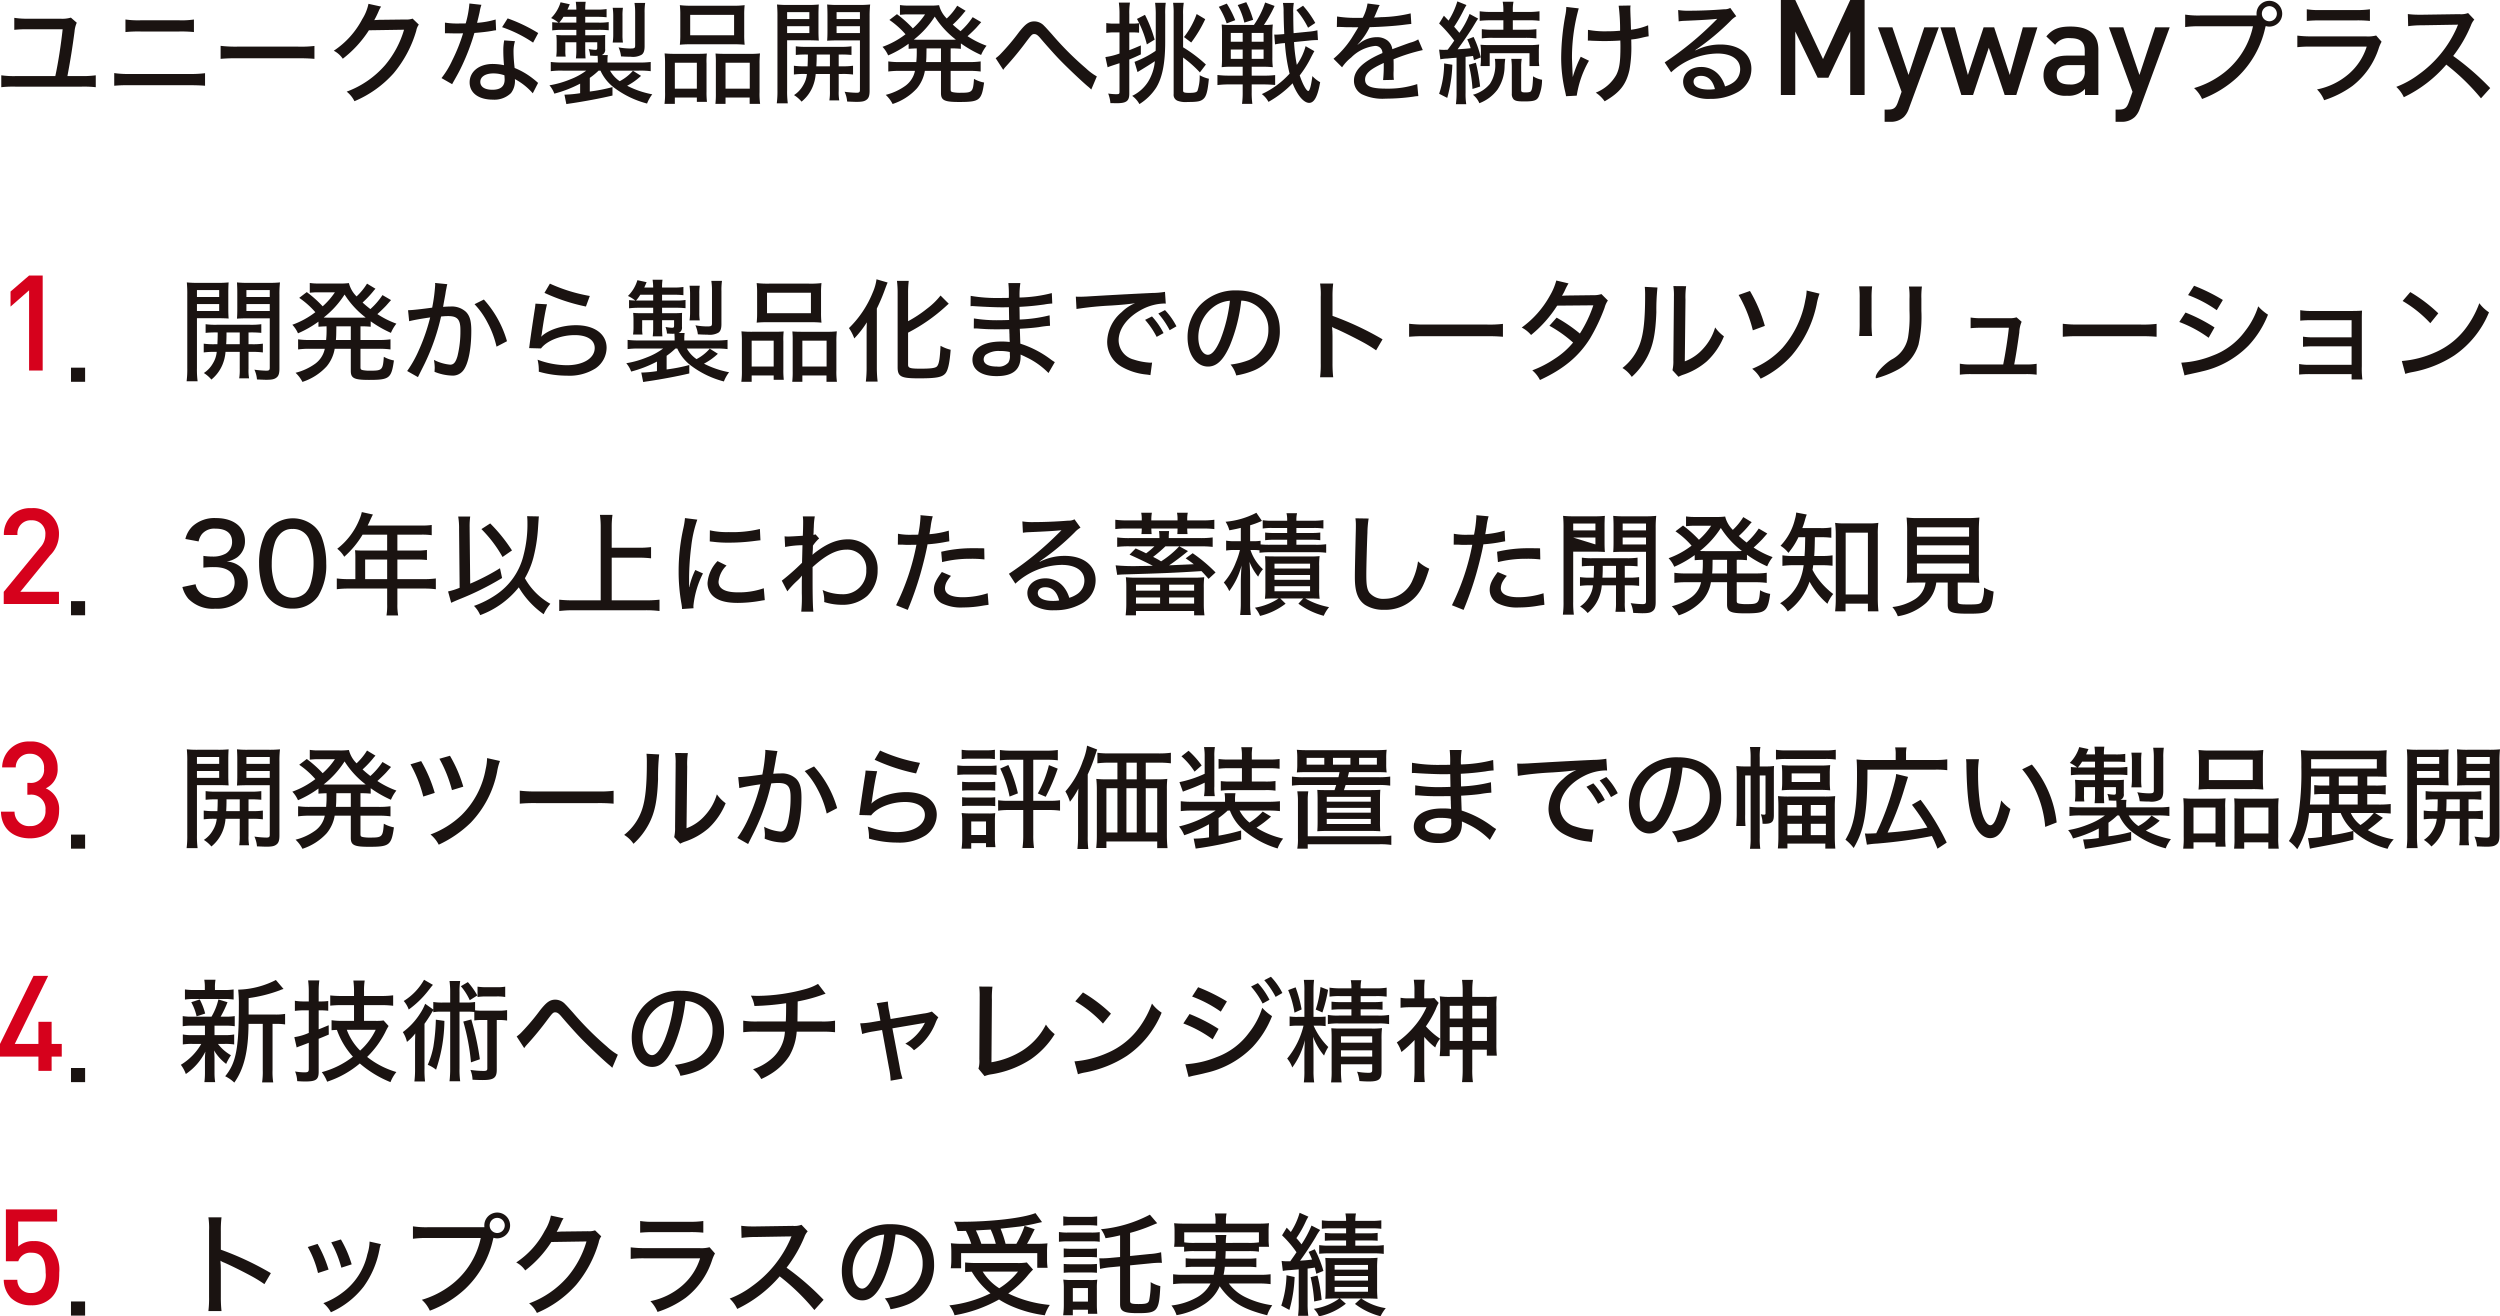 <svg xmlns="http://www.w3.org/2000/svg" width="449.772" height="236.828" viewBox="0 0 449.772 236.828">
  <g id="グループ_8582" data-name="グループ 8582" transform="translate(-7904.84 -1874.965)">
    <path id="パス_24832" data-name="パス 24832" d="M13.612-.94V1.6h2.54V-.94Zm26.4-6.34c-.02,1.22-.02,1.22-.06,2.12h-.44a12.925,12.925,0,0,1-2.02-.1v1.58a13.4,13.4,0,0,1,2.02-.1h.32a4.84,4.84,0,0,1-.7,2.08A4.965,4.965,0,0,1,37.512.02a5.9,5.9,0,0,1,1.36,1.18,6.881,6.881,0,0,0,1.96-2.6,7.409,7.409,0,0,0,.58-2.38h2.56V-.74a9.47,9.47,0,0,1-.1,1.72h1.78a8.33,8.33,0,0,1-.1-1.7V-3.78h.58a13.6,13.6,0,0,1,2,.1V-5.26a12.636,12.636,0,0,1-2,.1h-.58V-7.28h.34a17.326,17.326,0,0,1,1.96.08V-8.76a13.109,13.109,0,0,1-2,.1h-6.04a12.818,12.818,0,0,1-1.98-.1V-7.2a17.491,17.491,0,0,1,1.98-.08Zm3.96,0v2.12h-2.44c.04-.64.06-1.16.06-2.12Zm-7.7-2.56h3.78c.76,0,1.38.02,1.92.06-.04-.54-.06-.94-.06-1.82v-2.8c0-.72.02-1.32.06-1.88a17.113,17.113,0,0,1-2.04.08h-3.42a17.719,17.719,0,0,1-2.06-.08,22.173,22.173,0,0,1,.08,2.24V-.88a16.609,16.609,0,0,1-.12,2.38h1.98a16.286,16.286,0,0,1-.12-2.36Zm0-5.06h4v1.24h-4Zm0,2.52h4v1.24h-4Zm14.84-1.68a18.653,18.653,0,0,1,.1-2.22,18.512,18.512,0,0,1-2.1.08h-3.6a17.113,17.113,0,0,1-2.04-.08c.04.64.06,1.18.06,1.88v2.8c0,.86-.02,1.34-.06,1.84.54-.04,1.16-.06,1.92-.06h3.98V-.94c0,.44-.12.54-.64.54a17.813,17.813,0,0,1-2.12-.18,5.2,5.2,0,0,1,.46,1.76q1.41.06,1.62.06c1.1,0,1.54-.1,1.94-.44.34-.28.48-.74.48-1.56Zm-5.94-.84h4.2v1.24h-4.2Zm0,2.52h4.2v1.24h-4.2Zm14.42,4.2a19,19,0,0,1-.08,2.26h-2.98a13.682,13.682,0,0,1-2.06-.12v1.82a14.633,14.633,0,0,1,2.06-.12h2.74a4.428,4.428,0,0,1-1.74,2.7,10.361,10.361,0,0,1-3.52,1.62,6.018,6.018,0,0,1,1.24,1.64,10.145,10.145,0,0,0,4.38-2.82,6.692,6.692,0,0,0,1.42-3.14h2.9V-.36c0,1.32.6,1.62,3.26,1.62,3.68,0,4.04-.26,4.5-3.5a5.742,5.742,0,0,1-1.82-.66c-.16,2.36-.3,2.5-2.38,2.5a6.756,6.756,0,0,1-1.3-.08c-.44-.08-.52-.16-.52-.56v-3.3h3.32a14.745,14.745,0,0,1,2.08.12V-6.04a14.168,14.168,0,0,1-2.08.12h-3.32V-8.38h.1a15.425,15.425,0,0,1,1.74.08v-.98a20.656,20.656,0,0,0,3.64,2.08,7.275,7.275,0,0,1,.98-1.66,16.069,16.069,0,0,1-3.42-1.72c.52-.46,1.16-1.08,1.54-1.48.74-.84.74-.84.92-1.04l-1.54-.9a12.955,12.955,0,0,1-2.18,2.52c-.66-.52-.94-.76-1.4-1.18a17.878,17.878,0,0,0,1.9-2,4.294,4.294,0,0,1,.42-.48l-1.52-.92a11.064,11.064,0,0,1-1.88,2.3,5.1,5.1,0,0,1-1.38-2.4,11.486,11.486,0,0,1-1.74.08h-3.74a9.921,9.921,0,0,1-1.56-.1v1.76c.46-.04.9-.08,1.24-.08h3.28a13.271,13.271,0,0,1-2.2,2.52,21.174,21.174,0,0,0-2.86-2.56l-1.36,1.04a15.368,15.368,0,0,1,2.9,2.58,15.127,15.127,0,0,1-4.14,2.26,5.422,5.422,0,0,1,1.02,1.54,18.993,18.993,0,0,0,3.68-2.1v.92c.46-.04.78-.06,1.46-.08Zm4.36-.2v2.46h-2.68c.06-.68.06-.86.08-2.46Zm-3.92-1.56c-.42,0-.56,0-.96-.02a16.516,16.516,0,0,0,3.76-4.14,15.9,15.9,0,0,0,3.8,4.14c-.4.02-.52.02-.98.02Zm14.42.64c.78-.2,2.22-.46,3.78-.68a34.514,34.514,0,0,1-2.06,5.94,20.261,20.261,0,0,1-2.08,3.7l1.94,1.1c.72-1.46,1.18-2.34,1.32-2.66a39.016,39.016,0,0,0,2.84-8.24,10.193,10.193,0,0,1,1.28-.08c1.66,0,2.2.62,2.2,2.48a18.853,18.853,0,0,1-.52,4.7c-.32,1.12-.68,1.56-1.32,1.56a7.944,7.944,0,0,1-2.92-.86,9.5,9.5,0,0,1,.14,1.38c0,.18-.02.44-.04.76a8.89,8.89,0,0,0,3.04.68,2.388,2.388,0,0,0,2.12-.9c.9-1.12,1.46-3.82,1.46-7.14,0-1.76-.26-2.7-.96-3.42a3.761,3.761,0,0,0-2.82-.96c-.44,0-.76.02-1.3.06.06-.28.06-.32.14-.78.28-1.5.28-1.5.34-1.94.06-.32.06-.32.14-.7.04-.26.08-.4.14-.66l-2.2-.22a2.713,2.713,0,0,1,.02.36,30.272,30.272,0,0,1-.54,4.08c-1.7.24-3.62.46-4.34.46Zm11.76-3.06a14.282,14.282,0,0,1,2.32,3.28,17.151,17.151,0,0,1,1.64,4.36l1.88-.98a18.972,18.972,0,0,0-4.16-7.5Zm12.58-2.04a33.831,33.831,0,0,0,7.46,2.46l.7-1.9a29.568,29.568,0,0,1-7.18-2.22Zm-1.62,1.94c-.04.42-.06.66-.14,1.12-.38,2.46-.64,4.24-.84,5.7-.1.74-.1.84-.16,1.18l2.14.06c1.06-1.4,3.6-2.4,6.08-2.4,2.24,0,3.58.88,3.58,2.32,0,1.84-2.06,3.1-5.02,3.1a15.366,15.366,0,0,1-5.26-1,7.976,7.976,0,0,1,.22,2.16,18.47,18.47,0,0,0,5.08.72,8.789,8.789,0,0,0,5.14-1.32,4.547,4.547,0,0,0,1.98-3.7c0-2.46-2.16-4.06-5.5-4.06-2.5,0-5.04.84-6.28,2.08a4.3,4.3,0,0,0,.14-.7c.34-2.38.64-4.04.92-5.14Zm25.52,8.08a7.953,7.953,0,0,0,2.56,3.14,16.789,16.789,0,0,0,5.82,2.78,6.647,6.647,0,0,1,.94-1.66,16.535,16.535,0,0,1-4.52-1.54,11.5,11.5,0,0,0,2.5-1.78l-1.46-.92a8.191,8.191,0,0,1-2.38,1.88,5.646,5.646,0,0,1-1.74-1.9h5.16a14.367,14.367,0,0,1,2.16.1V-5.94a15.964,15.964,0,0,1-2.24.1h-5.54V-6.2a5.6,5.6,0,0,1,.06-.98h-1.1a1.006,1.006,0,0,0,.62-1.1V-9.86c0-.4,0-.64.02-.94a15.46,15.46,0,0,1-1.62.06h-1.98v-.98h2.38a16.155,16.155,0,0,1,1.84.08v-1.48a10.936,10.936,0,0,1-1.92.1h-2.3v-1.04h2.04a14.978,14.978,0,0,1,1.8.08v-1.48a10.778,10.778,0,0,1-1.8.1h-2.04a8.465,8.465,0,0,1,.08-1.4h-1.78a11.669,11.669,0,0,1,.1,1.4h-1.6c.16-.36.22-.5.42-.96l-1.66-.36a6.674,6.674,0,0,1-1.7,2.84,6.354,6.354,0,0,1,1.32.82c-.6-.02-.74-.04-1.12-.08v1.48a14.6,14.6,0,0,1,1.74-.1h2.6v.98h-2.18a13.767,13.767,0,0,1-1.42-.06c.04.46.06.76.06,1.2v1.44a9.27,9.27,0,0,1-.08,1.26h1.7a6.1,6.1,0,0,1-.06-1.18v-1.4h1.98v1.34a12.084,12.084,0,0,1-.08,1.56h1.74c-.04-.48-.06-.92-.06-1.56V-9.48h2.16v.98c0,.3-.08.38-.34.38a7.387,7.387,0,0,1-1.2-.14,3.584,3.584,0,0,1,.26,1.18c.78.04.82.04,1.06.04a1.759,1.759,0,0,0,.28-.02c.02.28.04.54.04.86v.36h-6.26a15.846,15.846,0,0,1-2.2-.1v1.66a13.9,13.9,0,0,1,2.14-.1h4.24a11.867,11.867,0,0,1-2.9,1.58,17.174,17.174,0,0,1-3.72,1.06,4.865,4.865,0,0,1,.88,1.5,21.5,21.5,0,0,0,4.64-1.8V-.32a21.935,21.935,0,0,1-2.66.26h-.16l.34,1.7c.38-.06.46-.08.9-.14,2.3-.34,5.32-.9,7.4-1.4V-1.42a29.629,29.629,0,0,1-4.08.8V-3.08a12.414,12.414,0,0,0,1.58-1.3Zm-7.42-8.64a7.533,7.533,0,0,0,.76-1.04h2.32v1.04h-3.08Zm11.46,3.58a8.823,8.823,0,0,1-.08-1.38v-3.4a9.136,9.136,0,0,1,.08-1.46h-1.84a10.246,10.246,0,0,1,.1,1.46v3.42a9.216,9.216,0,0,1-.1,1.36Zm3.9-5.32a11.226,11.226,0,0,1,.1-1.8h-1.92a10.864,10.864,0,0,1,.12,1.72v5.9c0,.52-.1.58-.96.58a12.78,12.78,0,0,1-2.02-.2,5.489,5.489,0,0,1,.44,1.62c.66.04,1.1.06,1.72.06a3.185,3.185,0,0,0,1.98-.36c.36-.24.54-.72.54-1.54Zm6.42,3.92a16.085,16.085,0,0,1-.08,1.8,18.337,18.337,0,0,1,2.08-.08h7.5a18.338,18.338,0,0,1,2.08.08,15.343,15.343,0,0,1-.08-1.82v-3.56a14.327,14.327,0,0,1,.08-1.74,15.422,15.422,0,0,1-2.26.1h-7.14a16.466,16.466,0,0,1-2.26-.1,15.2,15.2,0,0,1,.08,1.74Zm1.78-3.58h7.9v3.68h-7.9ZM134.312-.54a14.557,14.557,0,0,1-.1,2.14h1.86V.46h3.96v.78h1.82a14.411,14.411,0,0,1-.08-1.86V-5.66a12.541,12.541,0,0,1,.06-1.8c-.5.04-.94.06-1.56.06h-4.14a17.54,17.54,0,0,1-1.9-.08,18.424,18.424,0,0,1,.08,1.92Zm1.76-5.26h3.96v4.66h-3.96Zm7.38,5.54a15.649,15.649,0,0,1-.08,1.86h1.82V.46h4.34V1.6h1.88a13.287,13.287,0,0,1-.1-2.12V-5.56a17,17,0,0,1,.08-1.92,13.459,13.459,0,0,1-1.76.08h-4.68c-.64,0-1.08-.02-1.56-.06a15.57,15.57,0,0,1,.06,1.66Zm1.74-5.54h4.36v4.66h-4.36Zm19.02-1.44a31.343,31.343,0,0,0,6.84-4.78c.22-.2.3-.28.48-.42l-1.48-1.48a13,13,0,0,1-2.48,2.4,22.129,22.129,0,0,1-3.36,2.22v-4.96a17.7,17.7,0,0,1,.12-2.3h-2.12a17.7,17.7,0,0,1,.12,2.3V-1.04c0,1.72.58,2.02,3.84,2.02,3.16,0,4.2-.2,4.78-.92.46-.58.74-1.88.92-4.22a7.609,7.609,0,0,1-1.82-.72c-.12,2.34-.26,3.2-.6,3.66-.26.34-1,.46-3.02.46-1.88,0-2.22-.12-2.22-.72Zm-7.46,6.26a20.481,20.481,0,0,1-.14,2.54h2.12a21.424,21.424,0,0,1-.14-2.5V-11.58a34.1,34.1,0,0,0,1.5-3.56c.2-.54.28-.74.44-1.12l-2-.58a8.791,8.791,0,0,1-.68,2.38,18.657,18.657,0,0,1-4.28,6.4,8.17,8.17,0,0,1,.96,1.86,17.21,17.21,0,0,0,2.26-2.9c-.04,1-.04,1.42-.04,2.32Zm33.86-.96a6.856,6.856,0,0,1-.7-.46,18.406,18.406,0,0,0-5.5-2.86c-.02-.24-.04-1.14-.1-2.68,1.2-.06,2.64-.18,3.46-.3a17.629,17.629,0,0,1,1.98-.24l-.08-1.88a26.056,26.056,0,0,1-5.38.76c-.02-1.58-.02-1.58-.04-2.28,1.86-.1,2.76-.2,4.42-.42a11.462,11.462,0,0,1,1.48-.18l-.08-1.88a25.409,25.409,0,0,1-5.8.8,14.165,14.165,0,0,1,.14-2.6h-2.16a20.009,20.009,0,0,1,.08,2.66c-.6.02-1.26.02-1.58.02a27.958,27.958,0,0,1-5.28-.38l-.02,1.86a1.978,1.978,0,0,1,.3-.02,3.941,3.941,0,0,1,.42.02c1.46.1,3.74.2,4.88.2.38,0,.7,0,1.3-.02l.04,2.3c-.62.02-1.26.04-1.7.04a25.612,25.612,0,0,1-4.64-.32l-.02,1.8h.16c.14,0,.32,0,.56.02,1.52.12,2.28.14,3.52.14.52,0,1.36-.02,2.14-.02.02.4.02.7.04.9,0,.46.02.78.02.9a1.594,1.594,0,0,0,.02.22v.28a10.951,10.951,0,0,0-1.56-.08c-3.2,0-5.14,1.24-5.14,3.28,0,1.84,1.64,2.94,4.34,2.94,2.92,0,4.32-1.14,4.32-3.54V-3.3c.26.12.72.32.94.44a13.815,13.815,0,0,1,4.08,2.88Zm-8.1-1.82s.02.5.02.62a2.17,2.17,0,0,1-.28,1.28,2.318,2.318,0,0,1-2.04.72c-1.54,0-2.4-.46-2.4-1.3a1.152,1.152,0,0,1,.36-.82,4.078,4.078,0,0,1,2.52-.68A7.6,7.6,0,0,1,182.512-3.76Zm12-7.74a58.97,58.97,0,0,1,6.22-.62c2.12-.14,2.92-.22,4.32-.42a7.3,7.3,0,0,0-2.4,1.6,7.168,7.168,0,0,0-2.62,5.28,5.128,5.128,0,0,0,2.58,4.54A11.131,11.131,0,0,0,207.152.3c.32.04.4.06.66.1l.3-2.26a2.714,2.714,0,0,1-.36.02,11.769,11.769,0,0,1-2.94-.56,3.618,3.618,0,0,1-2.72-3.44c0-2.16,1.68-4.32,4.4-5.68a9.018,9.018,0,0,1,3.74-.96,2.312,2.312,0,0,1,.34.02l-.14-2.12a14.734,14.734,0,0,1-2.32.2c-4.7.22-9.5.5-11.8.64-.48.02-.78.04-1.14.04-.22,0-.46,0-.78-.02Zm12.34,1.96a14.7,14.7,0,0,1,2.08,3.06l1.24-.68a13.361,13.361,0,0,0-2.08-3Zm2.38-1.14a15.264,15.264,0,0,1,2.04,3l1.22-.7a12.435,12.435,0,0,0-2.06-2.92ZM224.152-13a4.7,4.7,0,0,1,2.14.56,5.072,5.072,0,0,1,2.74,4.68,5.813,5.813,0,0,1-3.48,5.44,13.486,13.486,0,0,1-3.32.82,5.23,5.23,0,0,1,1.02,1.96,14.845,14.845,0,0,0,3.08-.86,7.549,7.549,0,0,0,4.76-7.26c0-4.32-3.06-7.18-7.72-7.18a8.753,8.753,0,0,0-6.72,2.74,8.424,8.424,0,0,0-2.16,5.7c0,3.04,1.56,5.26,3.68,5.26,1.56,0,2.78-1.16,3.94-3.8A29.48,29.48,0,0,0,224.152-13Zm-2.04.02a27.555,27.555,0,0,1-1.72,7.02c-.78,1.82-1.52,2.7-2.24,2.7-.96,0-1.72-1.38-1.72-3.12a6.8,6.8,0,0,1,2.94-5.64A5.566,5.566,0,0,1,222.112-12.98ZM240.692.78a22.9,22.9,0,0,1-.12-2.56V-6.5c0-.2-.02-.82-.02-1a6.775,6.775,0,0,1-.04-.78,2.453,2.453,0,0,0,.64.34c1.08.46,3.26,1.54,4.78,2.36a23.959,23.959,0,0,1,2.48,1.52l1.16-1.98a53.808,53.808,0,0,0-9-4.22v-3.38a18.837,18.837,0,0,1,.12-2.44h-2.36a12.815,12.815,0,0,1,.12,2.4v11.9a18.744,18.744,0,0,1-.12,2.56Zm13.66-7.28a28.521,28.521,0,0,1,3.1-.1h10.78a29.4,29.4,0,0,1,3,.1V-8.82a20.363,20.363,0,0,1-2.98.12h-10.82a23,23,0,0,1-3.08-.14Zm26.48-10.12a11.015,11.015,0,0,1-1.16,2.74,17.5,17.5,0,0,1-5.06,5.72,5.571,5.571,0,0,1,1.68,1.34,21.99,21.99,0,0,0,4.7-5.28l6.5-.06a22.4,22.4,0,0,1-2.42,5.08,27.171,27.171,0,0,0-4.18-2.86l-1.3,1.46a23.034,23.034,0,0,1,4.26,3.02,14.142,14.142,0,0,1-3.34,2.94,19.13,19.13,0,0,1-4,2.06,5.649,5.649,0,0,1,1.38,1.74c4.24-1.96,6.98-4.24,9-7.46a33.713,33.713,0,0,0,2.62-5.52,4.1,4.1,0,0,1,.6-1.32l-1.16-1.16a4.585,4.585,0,0,1-1.52.2l-4.76.06c-.42.02-.7.04-.82.04a7.279,7.279,0,0,0,.54-1,10.5,10.5,0,0,1,.64-1.22Zm15.92,1.14a15.542,15.542,0,0,1,.06,1.6c0,4.12-.26,6.64-.86,8.42a9.628,9.628,0,0,1-3.22,4.58,5.561,5.561,0,0,1,1.68,1.6,12.948,12.948,0,0,0,2.78-3.6c1.06-2.04,1.5-4.2,1.64-8.04a39.144,39.144,0,0,1,.2-4.44Zm5.14-.14a11.349,11.349,0,0,1,.1,1.94v.48l-.1,10.9a7.248,7.248,0,0,1-.16,1.82L302.812.7a5.722,5.722,0,0,1,.82-.36,12.49,12.49,0,0,0,4.28-2.42,12.625,12.625,0,0,0,3.08-4.5,7.047,7.047,0,0,1-1.58-1.6,9.631,9.631,0,0,1-2.14,3.8,8.217,8.217,0,0,1-3.32,2.3l.12-11.1a13.621,13.621,0,0,1,.12-2.42Zm11.74,1.6a24.033,24.033,0,0,1,2.56,6.36l2.16-.8a26.48,26.48,0,0,0-2.68-6.28Zm12.24-.8a8.6,8.6,0,0,1-.24,1.72,17.755,17.755,0,0,1-4.12,8.62,15.331,15.331,0,0,1-5.44,3.74,5.821,5.821,0,0,1,1.52,1.78,17.644,17.644,0,0,0,5.58-4.16,20.6,20.6,0,0,0,4.5-9.2,10.912,10.912,0,0,1,.52-1.94Zm9.44-.76a14.9,14.9,0,0,1,.1,2.14v4.38a20.4,20.4,0,0,1-.1,2.42h2.34a19,19,0,0,1-.1-2.42v-4.38a16.939,16.939,0,0,1,.1-2.14Zm8.96.04a12.01,12.01,0,0,1,.1,2.22v2.02l.02.74a22.95,22.95,0,0,1-.28,4.16,5.647,5.647,0,0,1-3,4.02c-1.04.64-3.1,2.52-2.78,3.36a17.434,17.434,0,0,0,3.78-1.48,7.712,7.712,0,0,0,3.88-4.58,22.68,22.68,0,0,0,.52-6.1v-2.16a14.163,14.163,0,0,1,.1-2.2Zm18.94,14.02c.34-1.76.56-3.2.92-5.76a5.314,5.314,0,0,1,.42-1.92l-.92-.8a3.712,3.712,0,0,1-1.26.16h-4.88a12.611,12.611,0,0,1-2.12-.12v1.92a17.891,17.891,0,0,1,2.08-.08h4.8c-.18,1.82-.64,4.76-1.02,6.6h-5.66a9.687,9.687,0,0,1-2.14-.14V.32a15.734,15.734,0,0,1,2.16-.1h9.6a14.17,14.17,0,0,1,2.06.1V-1.64a11.287,11.287,0,0,1-2.1.12Zm8.74-4.98a28.522,28.522,0,0,1,3.1-.1h10.78a29.4,29.4,0,0,1,3,.1V-8.82a20.364,20.364,0,0,1-2.98.12h-10.82a23,23,0,0,1-3.08-.14Zm22.54-7.5a22.544,22.544,0,0,1,5.16,2.72l1.1-1.84a32.845,32.845,0,0,0-5.18-2.56Zm-1.58,4.84a22.148,22.148,0,0,1,5.28,2.84l1.06-1.86a29.829,29.829,0,0,0-5.22-2.68Zm.94,9.62a6.667,6.667,0,0,1,.8-.2c1.18-.26,1.94-.42,2.3-.52a16.888,16.888,0,0,0,8.44-4.68,17.515,17.515,0,0,0,3.48-5.54,8.25,8.25,0,0,1-1.76-1.5,14.043,14.043,0,0,1-2.36,4.46,12.674,12.674,0,0,1-5.86,4.42,17.618,17.618,0,0,1-5.62,1.26Zm30.06-.24v.96h1.94a15.31,15.31,0,0,1-.1-2.38V-9.34c0-.84,0-1.2.04-1.86-.54.04-1.08.06-1.92.06h-7.08a12.631,12.631,0,0,1-2.12-.14V-9.4a19.436,19.436,0,0,1,2.1-.08h7.14V-6.4h-6.64a11.811,11.811,0,0,1-2.1-.12V-4.7a19.674,19.674,0,0,1,2.1-.08h6.64v3.32h-7.34a9.705,9.705,0,0,1-2.1-.14V.3a18.288,18.288,0,0,1,2.1-.08Zm9.18-13.16a21.784,21.784,0,0,1,4.98,4l1.44-1.78a27.319,27.319,0,0,0-5.04-3.82Zm.48,13.12a8.447,8.447,0,0,1,1.26-.32,20.7,20.7,0,0,0,7.56-3,17.362,17.362,0,0,0,6.24-7.76,6.753,6.753,0,0,1-1.74-1.64,17.513,17.513,0,0,1-2.1,4.04,13.732,13.732,0,0,1-5.96,4.86,18.082,18.082,0,0,1-5.88,1.5ZM13.612,41.06V43.6h2.54V41.06Zm20.04-2.54a5.331,5.331,0,0,0,1.08,2.12,6.143,6.143,0,0,0,4.86,1.78,6.468,6.468,0,0,0,4.64-1.56,4.085,4.085,0,0,0,1.18-2.88,3.81,3.81,0,0,0-.96-2.76,4.123,4.123,0,0,0-2.84-1.28,4.525,4.525,0,0,0,1.9-.76,3.578,3.578,0,0,0,1.4-2.94c0-2.5-2.04-4.12-5.2-4.12a5.844,5.844,0,0,0-4.22,1.46,4.653,4.653,0,0,0-1.3,2.3l2.38.44a3.156,3.156,0,0,1,.58-1.3,2.888,2.888,0,0,1,2.42-1c1.96,0,3.02.82,3.02,2.36a2.412,2.412,0,0,1-1.12,2.12,4.692,4.692,0,0,1-2.44.54,10.573,10.573,0,0,1-1.6-.12v2.12a14.6,14.6,0,0,1,1.94-.1c2.38,0,3.68.98,3.68,2.78,0,1.7-1.36,2.78-3.46,2.78a4.082,4.082,0,0,1-2.5-.76,2.7,2.7,0,0,1-1.06-1.72Zm19.82,3.88a5.384,5.384,0,0,0,4.62-2.26,10.585,10.585,0,0,0,1.44-5.86,13.45,13.45,0,0,0-.78-4.64,5.151,5.151,0,0,0-1.26-1.94,5.85,5.85,0,0,0-8.86,1.12,11.977,11.977,0,0,0-1.18,5.48,13.417,13.417,0,0,0,.78,4.62,5.371,5.371,0,0,0,5.24,3.48Zm0-14.32a3.083,3.083,0,0,1,2.96,1.8,11.023,11.023,0,0,1,.82,4.38,12.257,12.257,0,0,1-.54,3.7,3.943,3.943,0,0,1-.92,1.62,3.379,3.379,0,0,1-5.16-.74,10.259,10.259,0,0,1-.9-4.5,12.335,12.335,0,0,1,.54-3.74,3.945,3.945,0,0,1,.86-1.5A2.859,2.859,0,0,1,53.472,28.08Zm11.3,9.02h-1.22a15.372,15.372,0,0,1-2.12-.12v1.94a15.782,15.782,0,0,1,2.12-.12h6.94v2.8a10.822,10.822,0,0,1-.12,2.04h2.1a10.524,10.524,0,0,1-.14-2.02V38.8h4.8a15.576,15.576,0,0,1,2.12.12V36.98a14.974,14.974,0,0,1-2.12.12h-4.8V33.58h3.42a16.619,16.619,0,0,1,1.9.08v-1.8a12.878,12.878,0,0,1-1.94.1h-3.38V29.1h4.26a12.749,12.749,0,0,1,1.92.1V27.36a12.273,12.273,0,0,1-1.92.1h-9.6c.04-.1.12-.26.24-.5.24-.54.24-.54.42-.92.1-.22.12-.26.28-.56l-2-.44a7.478,7.478,0,0,1-.48,1.44,12.678,12.678,0,0,1-3.94,5.16,5.227,5.227,0,0,1,1.26,1.44,16.827,16.827,0,0,0,3.3-3.98h4.42v2.86h-4.38c-.52,0-.96-.02-1.4-.06a10.441,10.441,0,0,1,.06,1.16Zm1.76,0V33.58h3.96V37.1Zm29.14-11.32a9.822,9.822,0,0,1,.06,1.18,22.006,22.006,0,0,1-.7,5.82,11.921,11.921,0,0,1-4.96,7.14,17.359,17.359,0,0,1-3.96,2,5.284,5.284,0,0,1,1.12,1.66,15.959,15.959,0,0,0,6.94-5,15.628,15.628,0,0,0,4.48,4.84,8.159,8.159,0,0,1,1.2-1.88,11.9,11.9,0,0,1-4.58-4.6,14.834,14.834,0,0,0,1.52-3.66,28.221,28.221,0,0,0,.82-5.02c.14-2.04.14-2.14.18-2.44ZM83.532,38.66a12.844,12.844,0,0,1-2.08.66l.56,2.04c.48-.22.66-.3,1.32-.58a51.059,51.059,0,0,0,7.84-3.88l-.38-1.76a39.839,39.839,0,0,1-5.36,2.78l-.1-9.8v-.38a13.286,13.286,0,0,1,.1-1.9h-2.16a12.616,12.616,0,0,1,.16,2.26Zm3.92-10.56a23.01,23.01,0,0,1,3.8,5.02l1.7-1.18a29.233,29.233,0,0,0-3.92-4.86Zm23.44,5.14h4.86a18.578,18.578,0,0,1,2.22.12V31.34a17.879,17.879,0,0,1-2.22.12h-4.86v-3.7a15.175,15.175,0,0,1,.14-2.22h-2.26a15.938,15.938,0,0,1,.14,2.22V40.92h-4.86a23.169,23.169,0,0,1-2.6-.12v2.04a21.255,21.255,0,0,1,2.6-.14h12.94a18.984,18.984,0,0,1,2.5.14V40.8a22.123,22.123,0,0,1-2.52.12h-6.08Zm13.18-7.12a13.322,13.322,0,0,1-.28,1.78,35.379,35.379,0,0,0-.86,7.8,32.587,32.587,0,0,0,.52,5.9,8.476,8.476,0,0,1,.1.88l2.06-.14a4.264,4.264,0,0,1-.02-.44,16.428,16.428,0,0,1,1.72-5.82l-1.38-.62a13.1,13.1,0,0,0-1.08,3.08h-.04v-1.8a47.748,47.748,0,0,1,.38-5.46,21.781,21.781,0,0,1,1.1-4.88Zm4.46,4.2c.22.02.28.04.56.06a21.2,21.2,0,0,0,2.92.16,34.721,34.721,0,0,0,4.24-.26c1.14-.14,1.26-.16,1.4-.16l-.1-2.04a21.038,21.038,0,0,1-5.6.56,13.711,13.711,0,0,1-3.4-.32Zm1.4,3.54a6.291,6.291,0,0,0-1.8,3.92,3.227,3.227,0,0,0,.62,1.96c.84,1.1,2.4,1.64,4.8,1.64a23.558,23.558,0,0,0,4.12-.38c.44-.08.5-.08.76-.12l-.18-2.14a13.4,13.4,0,0,1-4.7.74c-2.26,0-3.44-.66-3.44-1.9a4.606,4.606,0,0,1,1.44-2.92Zm12.56,5.44a15.654,15.654,0,0,1,1.66-1.8,7.348,7.348,0,0,0,.9-.94.548.548,0,0,0,.08-.1c-.02.26-.04.66-.04,1.28v1.88a25.619,25.619,0,0,1-.1,3.34h2.18c-.1-.84-.14-2.82-.14-5.84V34.94c2.38-2.16,4.26-3.14,6.08-3.14a3.418,3.418,0,0,1,3.58,3.68,4.148,4.148,0,0,1-4.3,4.34,8.829,8.829,0,0,1-3.56-.76,6.093,6.093,0,0,1,.3,1.92,1.249,1.249,0,0,1-.02.24,10.44,10.44,0,0,0,3.18.5,6.64,6.64,0,0,0,4.6-1.62,6.317,6.317,0,0,0,1.84-4.58,5.3,5.3,0,0,0-5.3-5.58c-1.98,0-3.76.72-5.94,2.38a5.148,5.148,0,0,0-.48.42,1.249,1.249,0,0,0,.02-.24c.02-.28.02-.48.04-.58.02-.58.02-.58.02-.84a7.144,7.144,0,0,1,1.12-1.3l-.66-.74a1.128,1.128,0,0,1-.36.1,2.424,2.424,0,0,1,.02-.4c.02-.72.02-.72.04-1.02a12.112,12.112,0,0,1,.18-1.9h-2.16a6.583,6.583,0,0,1,.06.9c0,.82-.02,1.86-.06,2.58-1.58.1-2.3.14-2.66.14a3.916,3.916,0,0,1-.62-.04l.1,1.92a16.649,16.649,0,0,1,3.12-.32c-.04,1.66-.04,1.74-.08,3.16a40.026,40.026,0,0,1-3.64,3.22Zm19.88-8.4h.22c.28,0,.62,0,.92.02.28.02.44.02.58.02.42,0,1.44-.02,1.62-.02a42.21,42.21,0,0,1-3.66,10.88l2.1.84a59.861,59.861,0,0,0,2.26-6.42c.52-1.82,1.06-4.02,1.3-5.38a25.982,25.982,0,0,0,3.32-.44c.44-.08.44-.08.6-.1l-.1-1.92a17.02,17.02,0,0,1-3.48.64c.1-.52.12-.72.22-1.32a11.4,11.4,0,0,1,.38-1.9l-2.22-.2a1.634,1.634,0,0,1,.02.28,22.141,22.141,0,0,1-.42,3.22c-.44.02-.74.02-1.18.02a11.759,11.759,0,0,1-2.46-.18Zm15.54.66c-1.18-.02-1.5-.02-2.06-.02a24.351,24.351,0,0,0-5.68.64l.16,1.86a20.988,20.988,0,0,1,5.16-.6,20.46,20.46,0,0,1,2.46.12Zm-7.62,4.26c-1.08,1.44-1.44,2.24-1.44,3.2a2.741,2.741,0,0,0,1.4,2.42,7.809,7.809,0,0,0,3.86.76,20.3,20.3,0,0,0,3.64-.34c.5-.08.62-.08.94-.14l-.16-2.08a14.7,14.7,0,0,1-4.48.72c-2.08,0-3.2-.58-3.2-1.62a2.66,2.66,0,0,1,.26-1.06,5.517,5.517,0,0,1,.82-1.16Zm14.58-7.06a7.693,7.693,0,0,1,1-.1c3.04-.12,5.18-.26,5.9-.36l.02.02-.34.34a56.921,56.921,0,0,1-9.1,7.48l1.16,1.78a12.621,12.621,0,0,1,8.32-3.38c2.54,0,4.1,1.06,4.1,2.82a2.911,2.911,0,0,1-1.22,2.38,4.993,4.993,0,0,1-1.5.72,5.623,5.623,0,0,0-.92-1.84,4.179,4.179,0,0,0-3.4-1.66c-1.84,0-3.22,1.12-3.22,2.64a2.729,2.729,0,0,0,1.2,2.26,6.744,6.744,0,0,0,3.7.84,9.659,9.659,0,0,0,4.7-1.1,4.768,4.768,0,0,0,2.68-4.3c0-2.66-2.18-4.38-5.54-4.38a9.8,9.8,0,0,0-4.5,1.06l-.04-.06a42.885,42.885,0,0,0,6.34-5.26,4.284,4.284,0,0,1,1.02-.82l-1.08-1.5a2.2,2.2,0,0,1-1.12.24c-1.96.16-4.32.26-6.14.26a11.794,11.794,0,0,1-2.12-.12Zm6.52,12.18a6.625,6.625,0,0,1-1.14.08c-1.68,0-2.7-.54-2.7-1.42,0-.64.52-1.04,1.34-1.04C190.152,38.56,190.992,39.36,191.392,40.94Zm21.62-9.74h3.72a20.137,20.137,0,0,1,2.28.1V29.6a16.344,16.344,0,0,1-2.28.12h-5.62v-.14a9.229,9.229,0,0,1,.06-1.12h-1.82a6.408,6.408,0,0,1,.08,1.12v.14h-5.34a15.827,15.827,0,0,1-2.26-.12v1.7a16.827,16.827,0,0,1,2.26-.1h4.44a12.831,12.831,0,0,1-1.5,1.26c-.54-.28-.86-.42-1.88-.88l-1.1,1.12c1.14.5,3.34,1.54,4.18,2-1.68.04-2,.04-2.26.04a34.745,34.745,0,0,1-4.42-.12l.28,1.72c.34-.04.68-.06,1.14-.08,6.94-.2,8.98-.28,14.02-.6.42.42.64.68,1.28,1.4l1.26-1.16a27.745,27.745,0,0,0-4.12-3.46l-1.26.92c.72.5.98.68,1.46,1.06-.82.04-2.3.1-4.44.2.88-.58,2.42-1.74,3.4-2.56Zm-.02,0a16.629,16.629,0,0,1-3.26,2.7c-.66-.4-.74-.44-1.44-.8a23.856,23.856,0,0,0,2.22-1.9Zm-6.74-4.66h-2.48a16.948,16.948,0,0,1-2.28-.12V28.1a16.616,16.616,0,0,1,2.28-.1h2.48a7.907,7.907,0,0,1-.06,1h1.84c-.04-.34-.04-.6-.06-1h4.72c0,.38-.02.68-.04,1h1.84a8.139,8.139,0,0,1-.06-1h2.58a16.947,16.947,0,0,1,2.3.1V26.42a16.671,16.671,0,0,1-2.3.12h-2.58V26.3a5.613,5.613,0,0,1,.1-1.14h-1.94a5.613,5.613,0,0,1,.1,1.14v.24h-4.72V26.3a7.761,7.761,0,0,1,.1-1.14h-1.92a5.613,5.613,0,0,1,.1,1.14Zm-2.78,15.14a17.082,17.082,0,0,1-.12,1.94h1.86v-.78h10.46v.78h1.86a15.954,15.954,0,0,1-.12-1.98V38.68a14.882,14.882,0,0,1,.08-1.92,16.881,16.881,0,0,1-1.96.08h-10.18a16.881,16.881,0,0,1-1.96-.08,17.386,17.386,0,0,1,.08,1.88Zm1.74-3.58h4.34v1.08h-4.34Zm0,2.3h4.34v1.1h-4.34Zm5.96-2.3h4.5v1.08h-4.5Zm0,2.3h4.5v1.1h-4.5Zm16.26-8.04a15.644,15.644,0,0,1,1.84-.1h8.3a13.038,13.038,0,0,1,1.86.1V30.82a12.212,12.212,0,0,1-1.86.1h-3.5v-.9h2.6a12.453,12.453,0,0,1,1.7.08V28.72a12.975,12.975,0,0,1-1.72.08h-2.58v-.9h3.08a11.258,11.258,0,0,1,1.78.1V26.48a13.306,13.306,0,0,1-1.88.12h-2.98a5.176,5.176,0,0,1,.12-1.36h-1.9a5.176,5.176,0,0,1,.12,1.36h-2.56a11.466,11.466,0,0,1-1.84-.1V28a10.31,10.31,0,0,1,1.72-.1h2.68v.9h-2.32a12.035,12.035,0,0,1-1.64-.08V30.1a11.849,11.849,0,0,1,1.64-.08h2.32v.9h-3.14a16.179,16.179,0,0,1-1.64-.06V30.2a7.97,7.97,0,0,1-1.34.08h-.54V27.42c.7-.22,1.14-.38,1.52-.54a5.5,5.5,0,0,0,.6-.26l-1-1.46a14.676,14.676,0,0,1-5.54,1.62,5.762,5.762,0,0,1,.68,1.54c1.04-.2,1.42-.28,2.06-.44v2.4h-1a9.025,9.025,0,0,1-1.64-.1v1.78a8.976,8.976,0,0,1,1.58-.1h.9a13.27,13.27,0,0,1-.72,2.2,11.847,11.847,0,0,1-2.18,3.66,6,6,0,0,1,.98,1.54,13.261,13.261,0,0,0,2.22-4.62c-.08.96-.14,2.12-.14,3.1v3.5a18.261,18.261,0,0,1-.12,2.32h1.92a15.833,15.833,0,0,1-.12-2.32v-4.6c0-.76-.06-1.88-.12-2.64a10.362,10.362,0,0,0,1.56,2.66,5.515,5.515,0,0,1,.86-1.34,8.3,8.3,0,0,1-2.24-3.46h.44a10.3,10.3,0,0,1,1.18.06Zm3.44,8.22a10.916,10.916,0,0,1-4.26,1.66,5.254,5.254,0,0,1,.92,1.48,12.16,12.16,0,0,0,4.6-2.2l-.96-.94h4.12l-.86.94a13.4,13.4,0,0,0,4.56,2.18,6.641,6.641,0,0,1,.96-1.56,13.621,13.621,0,0,1-4.28-1.56h.9c.68,0,1.06.02,1.68.06a12.716,12.716,0,0,1-.08-1.86V34.76a12.269,12.269,0,0,1,.08-1.8,13.149,13.149,0,0,1-1.74.06h-6.38c-.84,0-1.24-.02-1.7-.04a16.134,16.134,0,0,1,.06,1.72v4.14a14.56,14.56,0,0,1-.08,1.8c.38-.04,1-.06,1.74-.06Zm-.74-6.26h6.4v.88h-6.4Zm0,2.04h6.4v.86h-6.4Zm0,2.02h6.4v.9h-6.4Zm14.56-12.22a7.889,7.889,0,0,1,.08,1.2c0,.36,0,.74-.02,1.36-.14,5.86-.16,6.94-.16,8.1,0,2.58.54,4,1.84,4.92a6.134,6.134,0,0,0,3.42.88,7.385,7.385,0,0,0,5.82-2.52c.92-1.06,1.5-2.3,2.3-4.88a7.236,7.236,0,0,1-2.02-1.32,11.854,11.854,0,0,1-.94,3.28,5.4,5.4,0,0,1-5,3.46,3.248,3.248,0,0,1-2.82-1.12c-.42-.64-.54-1.38-.54-3.24,0-1.36.12-5.78.2-7.5a17.954,17.954,0,0,1,.22-2.58Zm17.68,4.74h.22c.28,0,.62,0,.92.02.28.02.44.02.58.02.42,0,1.44-.02,1.62-.02a42.21,42.21,0,0,1-3.66,10.88l2.1.84a59.856,59.856,0,0,0,2.26-6.42c.52-1.82,1.06-4.02,1.3-5.38a25.983,25.983,0,0,0,3.32-.44c.44-.08.44-.08.6-.1l-.1-1.92a17.019,17.019,0,0,1-3.48.64c.1-.52.12-.72.22-1.32a11.4,11.4,0,0,1,.38-1.9l-2.22-.2a1.635,1.635,0,0,1,.02.28,22.143,22.143,0,0,1-.42,3.22c-.44.02-.74.02-1.18.02a11.759,11.759,0,0,1-2.46-.18Zm15.54.66c-1.18-.02-1.5-.02-2.06-.02a24.351,24.351,0,0,0-5.68.64l.16,1.86a20.988,20.988,0,0,1,5.16-.6,20.46,20.46,0,0,1,2.46.12Zm-7.62,4.26c-1.08,1.44-1.44,2.24-1.44,3.2a2.741,2.741,0,0,0,1.4,2.42,7.809,7.809,0,0,0,3.86.76,20.3,20.3,0,0,0,3.64-.34c.5-.08.62-.08.94-.14l-.16-2.08a14.7,14.7,0,0,1-4.48.72c-2.08,0-3.2-.58-3.2-1.62a2.66,2.66,0,0,1,.26-1.06,5.516,5.516,0,0,1,.82-1.16Zm17.32-1.1c-.02,1.22-.02,1.22-.06,2.12h-.44a12.924,12.924,0,0,1-2.02-.1v1.58a13.4,13.4,0,0,1,2.02-.1h.32a4.84,4.84,0,0,1-.7,2.08,4.965,4.965,0,0,1-1.62,1.72,5.9,5.9,0,0,1,1.36,1.18,6.881,6.881,0,0,0,1.96-2.6,7.41,7.41,0,0,0,.58-2.38h2.56v3.04a9.468,9.468,0,0,1-.1,1.72h1.78a8.328,8.328,0,0,1-.1-1.7V38.22h.58a13.6,13.6,0,0,1,2,.1V36.74a12.635,12.635,0,0,1-2,.1h-.58V34.72h.34a17.326,17.326,0,0,1,1.96.08V33.24a13.109,13.109,0,0,1-2,.1h-6.04a12.817,12.817,0,0,1-1.98-.1V34.8a17.49,17.49,0,0,1,1.98-.08Zm3.96,0v2.12h-2.44c.04-.64.06-1.16.06-2.12Zm-7.7-2.56h3.78c.76,0,1.38.02,1.92.06-.04-.54-.06-.94-.06-1.82V27.6c0-.72.02-1.32.06-1.88a17.112,17.112,0,0,1-2.04.08h-3.42a17.719,17.719,0,0,1-2.06-.08,22.175,22.175,0,0,1,.08,2.24V41.12a16.607,16.607,0,0,1-.12,2.38h1.98a16.283,16.283,0,0,1-.12-2.36Zm0-5.06h4v1.24h-4Zm0,2.52h4v1.24Zm14.84-1.68a18.649,18.649,0,0,1,.1-2.22,18.512,18.512,0,0,1-2.1.08h-3.6a17.113,17.113,0,0,1-2.04-.08c.04.64.06,1.18.06,1.88v2.8c0,.86-.02,1.34-.06,1.84.54-.04,1.16-.06,1.92-.06h3.98v8.88c0,.44-.12.54-.64.54a17.812,17.812,0,0,1-2.12-.18,5.2,5.2,0,0,1,.46,1.76q1.41.06,1.62.06c1.1,0,1.54-.1,1.94-.44.34-.28.48-.74.48-1.56Zm-5.94-.84h4.2v1.24h-4.2Zm0,2.52h4.2v1.24h-4.2Zm14.42,4.2a19,19,0,0,1-.08,2.26h-2.98a13.681,13.681,0,0,1-2.06-.12v1.82a14.633,14.633,0,0,1,2.06-.12h2.74a4.428,4.428,0,0,1-1.74,2.7,10.361,10.361,0,0,1-3.52,1.62,6.018,6.018,0,0,1,1.24,1.64,10.145,10.145,0,0,0,4.38-2.82,6.692,6.692,0,0,0,1.42-3.14h2.9v3.98c0,1.32.6,1.62,3.26,1.62,3.68,0,4.04-.26,4.5-3.5a5.742,5.742,0,0,1-1.82-.66c-.16,2.36-.3,2.5-2.38,2.5a6.755,6.755,0,0,1-1.3-.08c-.44-.08-.52-.16-.52-.56v-3.3h3.32a14.745,14.745,0,0,1,2.08.12V35.96a14.167,14.167,0,0,1-2.08.12h-3.32V33.62h.1a15.425,15.425,0,0,1,1.74.08v-.98a20.657,20.657,0,0,0,3.64,2.08,7.275,7.275,0,0,1,.98-1.66,16.069,16.069,0,0,1-3.42-1.72c.52-.46,1.16-1.08,1.54-1.48.74-.84.74-.84.92-1.04l-1.54-.9a12.954,12.954,0,0,1-2.18,2.52c-.66-.52-.94-.76-1.4-1.18a17.878,17.878,0,0,0,1.9-2,4.3,4.3,0,0,1,.42-.48l-1.52-.92a11.064,11.064,0,0,1-1.88,2.3,5.1,5.1,0,0,1-1.38-2.4,11.486,11.486,0,0,1-1.74.08h-3.74a9.921,9.921,0,0,1-1.56-.1v1.76c.46-.04.9-.08,1.24-.08h3.28a13.27,13.27,0,0,1-2.2,2.52,21.173,21.173,0,0,0-2.86-2.56l-1.36,1.04a15.368,15.368,0,0,1,2.9,2.58,15.128,15.128,0,0,1-4.14,2.26,5.422,5.422,0,0,1,1.02,1.54,18.993,18.993,0,0,0,3.68-2.1v.92c.46-.04.78-.06,1.46-.08Zm4.36-.2v2.46h-2.68c.06-.68.06-.86.08-2.46Zm-3.92-1.56c-.42,0-.56,0-.96-.02a16.516,16.516,0,0,0,3.76-4.14,15.9,15.9,0,0,0,3.8,4.14c-.4.02-.52.02-.98.02Zm17.98-2.5c-.04,2.2-.04,2.2-.12,3.38h-1.78a12.264,12.264,0,0,1-2.2-.12v1.9a14.827,14.827,0,0,1,2.16-.12h1.66a10.465,10.465,0,0,1-.8,2.94,8.6,8.6,0,0,1-3.44,3.9,4.05,4.05,0,0,1,1.38,1.48,11,11,0,0,0,3.92-5.36,14.313,14.313,0,0,0,3.22,3.98,6.821,6.821,0,0,1,1.04-1.76,14.031,14.031,0,0,1-2.62-2.6,11.077,11.077,0,0,1-1.1-1.74c.06-.4.08-.52.12-.84h1.56a15.38,15.38,0,0,1,1.92.1V32.82a11.81,11.81,0,0,1-1.88.12h-1.42c.06-.78.08-1.18.12-3.38h.98a15.42,15.42,0,0,1,1.98.1V27.8a10.121,10.121,0,0,1-1.98.12h-3.24a13.915,13.915,0,0,0,.46-1.38,9.661,9.661,0,0,1,.34-1.06l-1.9-.36a5.583,5.583,0,0,1-.22,1.18,10.465,10.465,0,0,1-2.6,4.8,5.467,5.467,0,0,1,1.42,1.28,12.853,12.853,0,0,0,1.8-2.82Zm7.26,11.96h4.02V42.9h1.9a21.731,21.731,0,0,1-.12-2.46V29.08a15.485,15.485,0,0,1,.1-2.1,11.808,11.808,0,0,1-1.82.1h-4.14a11.5,11.5,0,0,1-1.82-.1,17.233,17.233,0,0,1,.12,2.1V40.6a19.044,19.044,0,0,1-.12,2.3h1.88Zm.02-12.78h4V39.86h-4Zm14.36,8.98a4.152,4.152,0,0,1-1.9,3,9.587,9.587,0,0,1-4.06,1.4,5.594,5.594,0,0,1,.98,1.66,9.968,9.968,0,0,0,5.08-2.38,6.067,6.067,0,0,0,1.84-3.68h2.06v3.96c0,1.38.6,1.64,3.68,1.64,3.92,0,4.18-.22,4.58-3.98a6.441,6.441,0,0,1-1.74-.72,6.028,6.028,0,0,1-.42,2.58c-.22.38-.68.46-2.26.46-1.86,0-2.04-.06-2.04-.64v-3.3h1.74c.94,0,1.64.02,2.16.06a15.135,15.135,0,0,1-.1-2.1v-7.1a24.88,24.88,0,0,1,.1-2.56,19.932,19.932,0,0,1-2.1.1h-8.9a15.851,15.851,0,0,1-2.1-.1,24.6,24.6,0,0,1,.1,2.56v7.1a15.485,15.485,0,0,1-.1,2.1c.56-.04,1.14-.06,2.2-.06Zm-1.54-9.94h9.38v1.68h-9.38Zm0,3.24h9.38v1.7h-9.38Zm0,3.26h9.38v1.84h-9.38ZM13.612,83.06V85.6h2.54V83.06Zm26.4-6.34c-.02,1.22-.02,1.22-.06,2.12h-.44a12.924,12.924,0,0,1-2.02-.1v1.58a13.4,13.4,0,0,1,2.02-.1h.32a4.84,4.84,0,0,1-.7,2.08,4.965,4.965,0,0,1-1.62,1.72,5.9,5.9,0,0,1,1.36,1.18,6.881,6.881,0,0,0,1.96-2.6,7.409,7.409,0,0,0,.58-2.38h2.56v3.04a9.47,9.47,0,0,1-.1,1.72h1.78a8.33,8.33,0,0,1-.1-1.7V80.22h.58a13.6,13.6,0,0,1,2,.1V78.74a12.636,12.636,0,0,1-2,.1h-.58V76.72h.34a17.325,17.325,0,0,1,1.96.08V75.24a13.109,13.109,0,0,1-2,.1h-6.04a12.818,12.818,0,0,1-1.98-.1V76.8a17.489,17.489,0,0,1,1.98-.08Zm3.96,0v2.12h-2.44c.04-.64.06-1.16.06-2.12Zm-7.7-2.56h3.78c.76,0,1.38.02,1.92.06-.04-.54-.06-.94-.06-1.82V69.6c0-.72.02-1.32.06-1.88a17.113,17.113,0,0,1-2.04.08h-3.42a17.72,17.72,0,0,1-2.06-.08,22.173,22.173,0,0,1,.08,2.24V83.12a16.609,16.609,0,0,1-.12,2.38h1.98a16.286,16.286,0,0,1-.12-2.36Zm0-5.06h4v1.24h-4Zm0,2.52h4v1.24h-4Zm14.84-1.68a18.653,18.653,0,0,1,.1-2.22,18.513,18.513,0,0,1-2.1.08h-3.6a17.113,17.113,0,0,1-2.04-.08c.04.64.06,1.18.06,1.88v2.8c0,.86-.02,1.34-.06,1.84.54-.04,1.16-.06,1.92-.06h3.98v8.88c0,.44-.12.54-.64.54a17.814,17.814,0,0,1-2.12-.18,5.2,5.2,0,0,1,.46,1.76q1.41.06,1.62.06c1.1,0,1.54-.1,1.94-.44.34-.28.48-.74.48-1.56Zm-5.94-.84h4.2v1.24h-4.2Zm0,2.52h4.2v1.24h-4.2Zm14.42,4.2a19,19,0,0,1-.08,2.26h-2.98a13.681,13.681,0,0,1-2.06-.12v1.82a14.633,14.633,0,0,1,2.06-.12h2.74a4.428,4.428,0,0,1-1.74,2.7,10.361,10.361,0,0,1-3.52,1.62,6.018,6.018,0,0,1,1.24,1.64,10.145,10.145,0,0,0,4.38-2.82,6.692,6.692,0,0,0,1.42-3.14h2.9v3.98c0,1.32.6,1.62,3.26,1.62,3.68,0,4.04-.26,4.5-3.5a5.742,5.742,0,0,1-1.82-.66c-.16,2.36-.3,2.5-2.38,2.5a6.755,6.755,0,0,1-1.3-.08c-.44-.08-.52-.16-.52-.56v-3.3h3.32a14.745,14.745,0,0,1,2.08.12V77.96a14.167,14.167,0,0,1-2.08.12h-3.32V75.62h.1a15.426,15.426,0,0,1,1.74.08v-.98a20.656,20.656,0,0,0,3.64,2.08,7.276,7.276,0,0,1,.98-1.66,16.069,16.069,0,0,1-3.42-1.72c.52-.46,1.16-1.08,1.54-1.48.74-.84.74-.84.92-1.04l-1.54-.9a12.955,12.955,0,0,1-2.18,2.52c-.66-.52-.94-.76-1.4-1.18a17.877,17.877,0,0,0,1.9-2,4.3,4.3,0,0,1,.42-.48l-1.52-.92a11.064,11.064,0,0,1-1.88,2.3,5.1,5.1,0,0,1-1.38-2.4,11.485,11.485,0,0,1-1.74.08h-3.74a9.92,9.92,0,0,1-1.56-.1v1.76c.46-.04.9-.08,1.24-.08h3.28a13.271,13.271,0,0,1-2.2,2.52,21.174,21.174,0,0,0-2.86-2.56l-1.36,1.04a15.368,15.368,0,0,1,2.9,2.58,15.127,15.127,0,0,1-4.14,2.26,5.422,5.422,0,0,1,1.02,1.54,18.993,18.993,0,0,0,3.68-2.1v.92c.46-.04.78-.06,1.46-.08Zm4.36-.2v2.46h-2.68c.06-.68.06-.86.08-2.46Zm-3.92-1.56c-.42,0-.56,0-.96-.02a16.516,16.516,0,0,0,3.76-4.14,15.9,15.9,0,0,0,3.8,4.14c-.4.02-.52.02-.98.02Zm14.66-3.64a23.719,23.719,0,0,1,2.3,5.8l2.06-.66a25.386,25.386,0,0,0-2.44-5.72Zm5.2-1a23.765,23.765,0,0,1,2.26,5.64l2.04-.62a24.748,24.748,0,0,0-2.4-5.56Zm8.58-.12a9.805,9.805,0,0,1-.26,2,15.462,15.462,0,0,1-4.32,8.24,16.3,16.3,0,0,1-5.6,3.5,5.884,5.884,0,0,1,1.48,1.84,20.837,20.837,0,0,0,5.74-3.94,18.365,18.365,0,0,0,4.76-9.16,9.791,9.791,0,0,1,.52-1.96Zm5.88,8.2a28.521,28.521,0,0,1,3.1-.1h10.78a29.4,29.4,0,0,1,3,.1V75.18a20.364,20.364,0,0,1-2.98.12H97.432a23,23,0,0,1-3.08-.14Zm22.8-8.98a15.544,15.544,0,0,1,.06,1.6c0,4.12-.26,6.64-.86,8.42a9.628,9.628,0,0,1-3.22,4.58,5.561,5.561,0,0,1,1.68,1.6,12.948,12.948,0,0,0,2.78-3.6c1.06-2.04,1.5-4.2,1.64-8.04a39.14,39.14,0,0,1,.2-4.44Zm5.14-.14a11.348,11.348,0,0,1,.1,1.94v.48l-.1,10.9a7.247,7.247,0,0,1-.16,1.82l1.08,1.18a5.723,5.723,0,0,1,.82-.36,12.49,12.49,0,0,0,4.28-2.42,12.625,12.625,0,0,0,3.08-4.5,7.047,7.047,0,0,1-1.58-1.6,9.631,9.631,0,0,1-2.14,3.8,8.216,8.216,0,0,1-3.32,2.3l.12-11.1a13.622,13.622,0,0,1,.12-2.42Zm11.56,6.32c.78-.2,2.22-.46,3.78-.68a34.515,34.515,0,0,1-2.06,5.94,20.262,20.262,0,0,1-2.08,3.7l1.94,1.1c.72-1.46,1.18-2.34,1.32-2.66a39.014,39.014,0,0,0,2.84-8.24,10.193,10.193,0,0,1,1.28-.08c1.66,0,2.2.62,2.2,2.48a18.853,18.853,0,0,1-.52,4.7c-.32,1.12-.68,1.56-1.32,1.56a7.944,7.944,0,0,1-2.92-.86,9.5,9.5,0,0,1,.14,1.38c0,.18-.02.44-.04.76a8.89,8.89,0,0,0,3.04.68,2.388,2.388,0,0,0,2.12-.9c.9-1.12,1.46-3.82,1.46-7.14,0-1.76-.26-2.7-.96-3.42a3.761,3.761,0,0,0-2.82-.96c-.44,0-.76.02-1.3.06.06-.28.06-.32.14-.78.28-1.5.28-1.5.34-1.94.06-.32.06-.32.14-.7.04-.26.08-.4.14-.66l-2.2-.22a2.715,2.715,0,0,1,.02.36,30.272,30.272,0,0,1-.54,4.08c-1.7.24-3.62.46-4.34.46Zm11.76-3.06a14.283,14.283,0,0,1,2.32,3.28,17.152,17.152,0,0,1,1.64,4.36l1.88-.98a18.972,18.972,0,0,0-4.16-7.5Zm12.58-2.04a33.831,33.831,0,0,0,7.46,2.46l.7-1.9a29.568,29.568,0,0,1-7.18-2.22Zm-1.62,1.94c-.04.42-.06.66-.14,1.12-.38,2.46-.64,4.24-.84,5.7-.1.74-.1.84-.16,1.18l2.14.06c1.06-1.4,3.6-2.4,6.08-2.4,2.24,0,3.58.88,3.58,2.32,0,1.84-2.06,3.1-5.02,3.1a15.366,15.366,0,0,1-5.26-1,7.976,7.976,0,0,1,.22,2.16,18.471,18.471,0,0,0,5.08.72,8.789,8.789,0,0,0,5.14-1.32,4.547,4.547,0,0,0,1.98-3.7c0-2.46-2.16-4.06-5.5-4.06-2.5,0-5.04.84-6.28,2.08a4.3,4.3,0,0,0,.14-.7c.34-2.38.64-4.04.92-5.14Zm28.36-1.94v7.38h-2.58a11.79,11.79,0,0,1-1.94-.1v1.88a13.6,13.6,0,0,1,1.94-.12h2.58v4.48a16.088,16.088,0,0,1-.14,2.36h2.08a15.208,15.208,0,0,1-.14-2.36V78.64h2.84a14.408,14.408,0,0,1,1.98.12V76.88a12.273,12.273,0,0,1-1.92.1h-2.9V69.6h2.48a14.977,14.977,0,0,1,1.94.1V67.84a13.052,13.052,0,0,1-1.98.12h-6.44a13.531,13.531,0,0,1-2-.12V69.7a19.005,19.005,0,0,1,1.94-.1Zm-11.08-.12a12.475,12.475,0,0,1,1.62-.08h2.74a12.279,12.279,0,0,1,1.62.08V67.8a8.917,8.917,0,0,1-1.62.1h-2.74a8.917,8.917,0,0,1-1.62-.1Zm-.78,2.86a12.342,12.342,0,0,1,1.6-.08h3.96a9.069,9.069,0,0,1,1.5.08V70.62a10.862,10.862,0,0,1-1.6.08h-3.86a8.81,8.81,0,0,1-1.6-.1Zm.86,2.82a12.022,12.022,0,0,1,1.36-.06h3.26a12.638,12.638,0,0,1,1.34.06v-1.6a10.711,10.711,0,0,1-1.34.06h-3.26a11.544,11.544,0,0,1-1.36-.06Zm0,2.78a12.022,12.022,0,0,1,1.36-.06h3.24a12.523,12.523,0,0,1,1.36.06v-1.6a10.934,10.934,0,0,1-1.34.06h-3.26a11.544,11.544,0,0,1-1.36-.06Zm1.64,7.66v-1h2.66v.72h1.7a12.054,12.054,0,0,1-.1-1.78V80.68a13.724,13.724,0,0,1,.06-1.48,7.743,7.743,0,0,1-1.4.06h-3.06a12.824,12.824,0,0,1-1.58-.08,10.206,10.206,0,0,1,.1,1.62v2.88a13.9,13.9,0,0,1-.12,1.92Zm0-4.9h2.66v2.44h-2.66Zm5.22-9.52a21.251,21.251,0,0,1,1.68,5.04l1.5-.58a26.423,26.423,0,0,0-1.72-5.1Zm8.76-.62a20.478,20.478,0,0,1-2,5.1l1.42.6a34.983,34.983,0,0,0,2.16-5.06Zm12.32-.44v3h-1.98a15.129,15.129,0,0,1-1.82-.08,16.935,16.935,0,0,1,.1,1.88v8.4a18.015,18.015,0,0,1-.12,2.16h1.84V84.3h9.14v1.2h1.86a21.1,21.1,0,0,1-.12-2.4V74.86a14.711,14.711,0,0,1,.08-1.82,13.8,13.8,0,0,1-1.78.08h-2.1v-3h2.28a17.119,17.119,0,0,1,2.24.12v-1.9a16.276,16.276,0,0,1-2.3.12h-8.68a15.9,15.9,0,0,1-2.24-.12v1.9a17.551,17.551,0,0,1,2.24-.12Zm0,4.6v7.96h-1.98V74.72Zm1.62,7.96V74.72h1.86v7.96Zm0-9.56v-3h1.86v3Zm3.48,9.56V74.72h2.06v7.96Zm-12.18.62a20.117,20.117,0,0,1-.12,2.36h1.96a17.992,17.992,0,0,1-.1-2.34V72.24a26.643,26.643,0,0,0,1.32-3.38c.18-.52.22-.68.38-1.1l-1.82-.7a11.173,11.173,0,0,1-.76,2.76,16.239,16.239,0,0,1-3.14,5.48,8.208,8.208,0,0,1,.82,1.86,13.462,13.462,0,0,0,1.52-2.38c-.04.98-.06,1.36-.06,2.26Zm27.32-4.56a8.659,8.659,0,0,0,2.34,3.4,16.736,16.736,0,0,0,6.24,3.42,6.543,6.543,0,0,1,1-1.78,14.846,14.846,0,0,1-4.8-1.96,19.9,19.9,0,0,0,2.62-2l-1.5-.9a11.7,11.7,0,0,1-2.38,1.98,6.958,6.958,0,0,1-1.78-2.16h5.08a17.172,17.172,0,0,1,2.18.1V77.06a19.243,19.243,0,0,1-2.16.1h-5.92v-.34a6.787,6.787,0,0,1,.08-1.2h-1.96a7.139,7.139,0,0,1,.08,1.18v.36h-5.76a16.936,16.936,0,0,1-2.2-.1v1.78a16.694,16.694,0,0,1,2.14-.1h4.12a19.839,19.839,0,0,1-6.58,2.86,6.073,6.073,0,0,1,.94,1.58,25.6,25.6,0,0,0,4.46-1.98v2.36a17.98,17.98,0,0,1-2.38.22h-.38l.36,1.8a64.782,64.782,0,0,0,8.18-1.64V82.32a34.073,34.073,0,0,1-4.06.94V80.08a15.6,15.6,0,0,0,1.64-1.34Zm-4.54-4.36a10.369,10.369,0,0,1-.12,1.76h1.94a9.294,9.294,0,0,1-.08-1.76v-5.4a8.612,8.612,0,0,1,.1-1.66h-1.96a9.422,9.422,0,0,1,.12,1.66v3.14a20.137,20.137,0,0,1-4.54,1.5l.62,1.72c.4-.16.52-.2,1.04-.4a29.767,29.767,0,0,0,2.88-1.22Zm6.7-3.26v2.4h-1.94a14.813,14.813,0,0,1-1.86-.08v1.72a16.61,16.61,0,0,1,1.96-.1h6a11.118,11.118,0,0,1,1.88.1V73.42a11.663,11.663,0,0,1-1.92.1h-2.34v-2.4h3.02a12.977,12.977,0,0,1,1.98.1V69.46a13.3,13.3,0,0,1-1.98.1h-3.02V68.9a7.832,7.832,0,0,1,.1-1.56h-2a8.03,8.03,0,0,1,.12,1.58v.64h-2.22a13.138,13.138,0,0,1-1.98-.1v1.76a12.977,12.977,0,0,1,1.98-.1Zm-10.88-2.14a12.767,12.767,0,0,1,2.36,2.76l1.28-1.12a15.857,15.857,0,0,0-2.36-2.64Zm28.44,2.84c-.06.34-.12.58-.2.92h-6.2a12.989,12.989,0,0,1-2.16-.12v1.64a13.568,13.568,0,0,1,2.16-.12h5.8c-.12.38-.12.38-.3.92h-1.2c-.94,0-1.32,0-1.9-.04.04.48.06,1.1.06,2V80.6c0,.84-.02,1.36-.06,1.86.76-.04,1.16-.06,2.02-.06h7.3c.86,0,1.26.02,2.02.06a17.27,17.27,0,0,1-.06-1.86V77.02c0-.96.02-1.58.06-2.02-.42.04-1.08.06-1.92.06h-4.62c.18-.54.18-.56.3-.92h5.84a13.541,13.541,0,0,1,2.18.12V72.62a13.251,13.251,0,0,1-2.18.12h-5.46c.08-.32.1-.38.22-.92h4.7c1,0,1.66.02,2.08.06a10.216,10.216,0,0,1-.08-1.5V69.36a11.132,11.132,0,0,1,.08-1.56c-.38.04-1.28.08-2.22.08h-11.72c-.92,0-1.62-.02-2.22-.08a11.693,11.693,0,0,1,.08,1.56v1.02a10.752,10.752,0,0,1-.08,1.5c.4-.04,1.16-.06,2.08-.06Zm-2.74-1.34h-3.18V69.26h3.18Zm4.7,0h-3.14V69.26h3.14Zm1.56,0V69.26h3.2v1.22Zm-5.82,5.8h7.92v.86h-7.92Zm0,1.98h7.92v.86h-7.92Zm0,1.98h7.92v.92h-7.92Zm-3.42,3.12V77.02a10.72,10.72,0,0,1,.1-1.74h-1.98a11.224,11.224,0,0,1,.12,1.76v6.68a9.835,9.835,0,0,1-.12,1.88h1.88v-.8h12.86a13.251,13.251,0,0,1,2.18.12V83.24a13.108,13.108,0,0,1-2.18.12Zm33.9-1.3a6.854,6.854,0,0,1-.7-.46,18.406,18.406,0,0,0-5.5-2.86c-.02-.24-.04-1.14-.1-2.68,1.2-.06,2.64-.18,3.46-.3a17.626,17.626,0,0,1,1.98-.24l-.08-1.88a26.056,26.056,0,0,1-5.38.76c-.02-1.58-.02-1.58-.04-2.28,1.86-.1,2.76-.2,4.42-.42a11.464,11.464,0,0,1,1.48-.18l-.08-1.88a25.409,25.409,0,0,1-5.8.8,14.165,14.165,0,0,1,.14-2.6h-2.16a20.009,20.009,0,0,1,.08,2.66c-.6.02-1.26.02-1.58.02a27.959,27.959,0,0,1-5.28-.38l-.02,1.86a1.977,1.977,0,0,1,.3-.02,3.941,3.941,0,0,1,.42.02c1.46.1,3.74.2,4.88.2.38,0,.7,0,1.3-.02l.04,2.3c-.62.02-1.26.04-1.7.04a25.612,25.612,0,0,1-4.64-.32l-.02,1.8h.16c.14,0,.32,0,.56.02,1.52.12,2.28.14,3.52.14.52,0,1.36-.02,2.14-.02.02.4.02.7.04.9,0,.46.02.78.02.9a1.6,1.6,0,0,0,.02.22v.28a10.95,10.95,0,0,0-1.56-.08c-3.2,0-5.14,1.24-5.14,3.28,0,1.84,1.64,2.94,4.34,2.94,2.92,0,4.32-1.14,4.32-3.54V80.7c.26.12.72.32.94.44a13.815,13.815,0,0,1,4.08,2.88Zm-8.1-1.82s.02.5.02.62a2.17,2.17,0,0,1-.28,1.28,2.318,2.318,0,0,1-2.04.72c-1.54,0-2.4-.46-2.4-1.3a1.152,1.152,0,0,1,.36-.82,4.078,4.078,0,0,1,2.52-.68A7.6,7.6,0,0,1,261.912,80.24Zm12-7.74a58.972,58.972,0,0,1,6.22-.62c2.12-.14,2.92-.22,4.32-.42a7.3,7.3,0,0,0-2.4,1.6,7.169,7.169,0,0,0-2.62,5.28,5.128,5.128,0,0,0,2.58,4.54,11.131,11.131,0,0,0,4.54,1.42c.32.04.4.06.66.1l.3-2.26a2.713,2.713,0,0,1-.36.02,11.77,11.77,0,0,1-2.94-.56,3.618,3.618,0,0,1-2.72-3.44c0-2.16,1.68-4.32,4.4-5.68a9.018,9.018,0,0,1,3.74-.96,2.312,2.312,0,0,1,.34.02l-.14-2.12a14.734,14.734,0,0,1-2.32.2c-4.7.22-9.5.5-11.8.64-.48.02-.78.04-1.14.04-.22,0-.46,0-.78-.02Zm12.34,1.96a14.7,14.7,0,0,1,2.08,3.06l1.24-.68a13.362,13.362,0,0,0-2.08-3Zm2.38-1.14a15.265,15.265,0,0,1,2.04,3l1.22-.7a12.436,12.436,0,0,0-2.06-2.92ZM303.552,71a4.7,4.7,0,0,1,2.14.56,5.072,5.072,0,0,1,2.74,4.68,5.813,5.813,0,0,1-3.48,5.44,13.486,13.486,0,0,1-3.32.82,5.23,5.23,0,0,1,1.02,1.96,14.845,14.845,0,0,0,3.08-.86,7.549,7.549,0,0,0,4.76-7.26c0-4.32-3.06-7.18-7.72-7.18a8.753,8.753,0,0,0-6.72,2.74,8.424,8.424,0,0,0-2.16,5.7c0,3.04,1.56,5.26,3.68,5.26,1.56,0,2.78-1.16,3.94-3.8A29.481,29.481,0,0,0,303.552,71Zm-2.04.02a27.556,27.556,0,0,1-1.72,7.02c-.78,1.82-1.52,2.7-2.24,2.7-.96,0-1.72-1.38-1.72-3.12a6.8,6.8,0,0,1,2.94-5.64A5.566,5.566,0,0,1,301.512,71.02Zm15.92,1.4h1.04v6.84c0,.16-.08.22-.26.22a2.743,2.743,0,0,1-.58-.08,4.8,4.8,0,0,1,.3,1.7,3.334,3.334,0,0,0,.38.02c1.28,0,1.66-.34,1.66-1.54V72.5c0-1.02,0-1.38.04-1.78a9.462,9.462,0,0,1-1.46.08h-1.12V69.22a9.445,9.445,0,0,1,.12-1.92h-1.88a11.681,11.681,0,0,1,.12,1.92V70.8h-.9a12.692,12.692,0,0,1-1.68-.08,15.225,15.225,0,0,1,.08,1.86v6.76c0,.72-.04,1.52-.1,2.18h1.68a17.842,17.842,0,0,1-.06-2.1v-7h.98V83.64a11.681,11.681,0,0,1-.12,1.98h1.86a12.352,12.352,0,0,1-.1-1.98Zm2.92-2.86a12.5,12.5,0,0,1,1.88-.1h6.92a12.847,12.847,0,0,1,1.96.1V67.8a12.408,12.408,0,0,1-1.96.12h-6.92a11.468,11.468,0,0,1-1.88-.12Zm1.12,3.92a13.292,13.292,0,0,1-.08,1.62,18.018,18.018,0,0,1,1.96-.08h4.82a16.94,16.94,0,0,1,1.94.08,12.746,12.746,0,0,1-.08-1.66V72.18a12.474,12.474,0,0,1,.08-1.62,15.866,15.866,0,0,1-1.86.08h-4.94a16.779,16.779,0,0,1-1.92-.08,13.558,13.558,0,0,1,.08,1.66Zm1.7-1.42h5.12V73.6h-5.12Zm-2.38,11.24a22.484,22.484,0,0,1-.1,2.26h1.72v-.88h6.82v.9h1.8c-.06-.62-.1-1.4-.1-2.32V78.14a19.56,19.56,0,0,1,.08-2,18.221,18.221,0,0,1-2.04.08h-6.22a18.451,18.451,0,0,1-2.04-.08,19.476,19.476,0,0,1,.08,2.02Zm1.62-5.56h2.62v1.92h-2.62Zm4.2,0h2.72v1.92h-2.72Zm-4.2,3.38h2.62v2.06h-2.62Zm4.2,0h2.72v2.04h-2.72Zm10.1,3.76a16.2,16.2,0,0,1,1.84-.2,89.178,89.178,0,0,0,9.86-1.36,22.77,22.77,0,0,1,1,2.28l1.66-1.1a43.557,43.557,0,0,0-4.7-7.7l-1.56.9a38.906,38.906,0,0,1,2.78,4.1,64.582,64.582,0,0,1-7.16.9,53.66,53.66,0,0,0,2.8-7.16c.66-2.16.66-2.16.88-2.86l-2.14-.52a6.825,6.825,0,0,1-.2,1.2c-.24.98-.74,2.74-1.08,3.74a47.76,47.76,0,0,1-2.3,5.72c-.66.04-1.28.06-1.5.06-.18,0-.3,0-.54-.02Zm5.18-15.24h-4.98a15.948,15.948,0,0,1-2.06-.1c.06.66.08,1.3.08,2.7,0,6.34-.5,9.1-2.08,11.74a8.062,8.062,0,0,1,1.48,1.5c1.92-3.26,2.48-6.44,2.48-14.1h12.1a15.592,15.592,0,0,1,2.26.1V69.52a15.261,15.261,0,0,1-2.26.12h-5.16V68.6a5.144,5.144,0,0,1,.1-1.22h-2.06a5.273,5.273,0,0,1,.1,1.2Zm12.66-.14a9.2,9.2,0,0,1,.06,1.22c.1,4.86.38,7.52,1.04,9.56.7,2.14,1.9,3.42,3.22,3.42,1.6,0,2.64-1.5,3.66-5.24a8.271,8.271,0,0,1-1.66-1.54,15.372,15.372,0,0,1-1.04,3.54c-.28.6-.58.92-.9.92-.7,0-1.4-1.32-1.8-3.4a38.1,38.1,0,0,1-.42-5.82,15.828,15.828,0,0,1,.16-2.66Zm10.1,1.82a16.723,16.723,0,0,1,2.82,4.74,19.315,19.315,0,0,1,1.32,5.62l2.06-.8a19.436,19.436,0,0,0-4.46-10.42Zm17.44,8.3a7.953,7.953,0,0,0,2.56,3.14,16.79,16.79,0,0,0,5.82,2.78,6.647,6.647,0,0,1,.94-1.66,16.535,16.535,0,0,1-4.52-1.54,11.5,11.5,0,0,0,2.5-1.78l-1.46-.92a8.191,8.191,0,0,1-2.38,1.88,5.646,5.646,0,0,1-1.74-1.9h5.16a14.367,14.367,0,0,1,2.16.1V78.06a15.963,15.963,0,0,1-2.24.1h-5.54V77.8a5.6,5.6,0,0,1,.06-.98h-1.1a1.006,1.006,0,0,0,.62-1.1V74.14c0-.4,0-.64.02-.94a15.46,15.46,0,0,1-1.62.06h-1.98v-.98h2.38a16.155,16.155,0,0,1,1.84.08V70.88a10.936,10.936,0,0,1-1.92.1h-2.3V69.94h2.04a14.977,14.977,0,0,1,1.8.08V68.54a10.778,10.778,0,0,1-1.8.1h-2.04a8.466,8.466,0,0,1,.08-1.4h-1.78a11.667,11.667,0,0,1,.1,1.4h-1.6c.16-.36.22-.5.42-.96l-1.66-.36a6.674,6.674,0,0,1-1.7,2.84,6.353,6.353,0,0,1,1.32.82c-.6-.02-.74-.04-1.12-.08v1.48a14.6,14.6,0,0,1,1.74-.1h2.6v.98h-2.18a13.767,13.767,0,0,1-1.42-.06c.04.46.06.76.06,1.2v1.44a9.27,9.27,0,0,1-.08,1.26h1.7a6.1,6.1,0,0,1-.06-1.18v-1.4h1.98v1.34a12.084,12.084,0,0,1-.08,1.56h1.74c-.04-.48-.06-.92-.06-1.56V74.52h2.16v.98c0,.3-.08.38-.34.38a7.387,7.387,0,0,1-1.2-.14,3.584,3.584,0,0,1,.26,1.18c.78.04.82.04,1.06.04a1.76,1.76,0,0,0,.28-.02c.02.28.04.54.04.86v.36h-6.26a15.846,15.846,0,0,1-2.2-.1v1.66a13.9,13.9,0,0,1,2.14-.1h4.24a11.867,11.867,0,0,1-2.9,1.58,17.174,17.174,0,0,1-3.72,1.06,4.865,4.865,0,0,1,.88,1.5,21.5,21.5,0,0,0,4.64-1.8v1.72a21.934,21.934,0,0,1-2.66.26h-.16l.34,1.7c.38-.06.46-.08.9-.14,2.3-.34,5.32-.9,7.4-1.4V82.58a29.628,29.628,0,0,1-4.08.8V80.92a12.414,12.414,0,0,0,1.58-1.3Zm-7.42-8.64a7.533,7.533,0,0,0,.76-1.04h2.32v1.04h-3.08Zm11.46,3.58a8.825,8.825,0,0,1-.08-1.38v-3.4a9.137,9.137,0,0,1,.08-1.46h-1.84a10.246,10.246,0,0,1,.1,1.46V73.2a9.216,9.216,0,0,1-.1,1.36Zm3.9-5.32a11.226,11.226,0,0,1,.1-1.8h-1.92a10.863,10.863,0,0,1,.12,1.72v5.9c0,.52-.1.58-.96.58a12.78,12.78,0,0,1-2.02-.2,5.49,5.49,0,0,1,.44,1.62c.66.04,1.1.06,1.72.06a3.185,3.185,0,0,0,1.98-.36c.36-.24.54-.72.54-1.54Zm6.42,3.92a16.084,16.084,0,0,1-.08,1.8,18.339,18.339,0,0,1,2.08-.08h7.5a18.338,18.338,0,0,1,2.08.08,15.344,15.344,0,0,1-.08-1.82V69.58a14.327,14.327,0,0,1,.08-1.74,15.422,15.422,0,0,1-2.26.1h-7.14a16.466,16.466,0,0,1-2.26-.1,15.2,15.2,0,0,1,.08,1.74Zm1.78-3.58h7.9v3.68h-7.9Zm-4.52,13.88a14.56,14.56,0,0,1-.1,2.14h1.86V84.46h3.96v.78h1.82a14.412,14.412,0,0,1-.08-1.86V78.34a12.541,12.541,0,0,1,.06-1.8c-.5.04-.94.06-1.56.06h-4.14a17.539,17.539,0,0,1-1.9-.08,18.424,18.424,0,0,1,.08,1.92Zm1.76-5.26h3.96v4.66h-3.96Zm7.38,5.54a15.642,15.642,0,0,1-.08,1.86h1.82V84.46h4.34V85.6h1.88a13.288,13.288,0,0,1-.1-2.12V78.44a17,17,0,0,1,.08-1.92,13.458,13.458,0,0,1-1.76.08h-4.68c-.64,0-1.08-.02-1.56-.06a15.566,15.566,0,0,1,.06,1.66Zm1.74-5.54h4.36v4.66h-4.36Zm23.54.98h.64c.84,0,1.5.04,2.18.1V77.56a18.424,18.424,0,0,1-2.22.1h-2v-1.9h1.38a17.624,17.624,0,0,1,1.94.08V74.16a13.54,13.54,0,0,1-1.92.08h-1.4V72.62h1.4c.76,0,1.3.02,2.1.06-.04-.46-.06-.86-.06-1.64V69.56c0-.72.02-1.14.06-1.68a20.283,20.283,0,0,1-2.22.08h-10.7a21.179,21.179,0,0,1-2.54-.1,28.346,28.346,0,0,1,.1,3.06,50.575,50.575,0,0,1-.64,9.3,10.57,10.57,0,0,1-1.6,4,7.959,7.959,0,0,1,1.5,1.48,15.388,15.388,0,0,0,2.12-6.52h2.34v4.28a18.5,18.5,0,0,1-2.24.24c-.04,0-.04,0-.28-.02l.34,1.92c.34-.08.42-.1.74-.16,4.52-.84,5.26-1,7.08-1.46V82.42a14.4,14.4,0,0,0,6.16,3.2,5.082,5.082,0,0,1,1.1-1.7,12.977,12.977,0,0,1-4.66-1.66,32.754,32.754,0,0,0,2.72-2.2Zm-.24,0a10.725,10.725,0,0,1-2.38,2.16,5.667,5.667,0,0,1-1.74-2.16Zm-5.94,0a8.555,8.555,0,0,0,2.26,3.22,33.931,33.931,0,0,1-3.86.78v-4Zm-2.06-4.94h-.94a13.266,13.266,0,0,1-1.76-.08v1.68a14.684,14.684,0,0,1,1.76-.08h.94v1.9h-3.48c.14-1.54.18-2.64.2-5.04h3.28v1.62Zm1.72,3.42v-1.9h3.4v1.9Zm0-3.42V72.62h3.4v1.62Zm-4.98-3.06V69.5h11.82v1.68Zm22.78,5.54c-.02,1.22-.02,1.22-.06,2.12h-.44a12.924,12.924,0,0,1-2.02-.1v1.58a13.4,13.4,0,0,1,2.02-.1h.32a4.84,4.84,0,0,1-.7,2.08,4.965,4.965,0,0,1-1.62,1.72,5.9,5.9,0,0,1,1.36,1.18,6.881,6.881,0,0,0,1.96-2.6,7.41,7.41,0,0,0,.58-2.38h2.56v3.04a9.468,9.468,0,0,1-.1,1.72h1.78a8.328,8.328,0,0,1-.1-1.7V80.22h.58a13.6,13.6,0,0,1,2,.1V78.74a12.636,12.636,0,0,1-2,.1h-.58V76.72h.34a17.325,17.325,0,0,1,1.96.08V75.24a13.109,13.109,0,0,1-2,.1h-6.04a12.818,12.818,0,0,1-1.98-.1V76.8a17.489,17.489,0,0,1,1.98-.08Zm3.96,0v2.12h-2.44c.04-.64.06-1.16.06-2.12Zm-7.7-2.56h3.78c.76,0,1.38.02,1.92.06-.04-.54-.06-.94-.06-1.82V69.6c0-.72.02-1.32.06-1.88a17.113,17.113,0,0,1-2.04.08h-3.42a17.72,17.72,0,0,1-2.06-.08,22.174,22.174,0,0,1,.08,2.24V83.12a16.607,16.607,0,0,1-.12,2.38h1.98a16.283,16.283,0,0,1-.12-2.36Zm0-5.06h4v1.24h-4Zm0,2.52h4v1.24h-4Zm14.84-1.68a18.649,18.649,0,0,1,.1-2.22,18.513,18.513,0,0,1-2.1.08h-3.6a17.114,17.114,0,0,1-2.04-.08c.04.64.06,1.18.06,1.88v2.8c0,.86-.02,1.34-.06,1.84.54-.04,1.16-.06,1.92-.06h3.98v8.88c0,.44-.12.54-.64.54a17.813,17.813,0,0,1-2.12-.18,5.2,5.2,0,0,1,.46,1.76q1.41.06,1.62.06c1.1,0,1.54-.1,1.94-.44.34-.28.48-.74.48-1.56Zm-5.94-.84h4.2v1.24h-4.2Zm0,2.52h4.2v1.24h-4.2ZM13.612,125.06v2.54h2.54v-2.54Zm31.96-9.62v-2.96a25.693,25.693,0,0,0,5.6-1.4,3.47,3.47,0,0,1,.68-.24l-1.38-1.62a15.628,15.628,0,0,1-6.78,1.74,23.433,23.433,0,0,1,.12,2.88c0,7.72-.5,10.3-2.46,12.7a6.373,6.373,0,0,1,1.64,1.14c1.74-2.44,2.54-5.68,2.56-10.56h2.56v8.3a12.654,12.654,0,0,1-.12,2.22h2a12.383,12.383,0,0,1-.12-2.22v-8.3h.6a9.135,9.135,0,0,1,1.66.1v-1.9a10.042,10.042,0,0,1-1.82.12Zm-7.86,2v1.7h-2.18a8.6,8.6,0,0,1-1.8-.12v1.8a10.688,10.688,0,0,1,1.76-.1h1.56a10.51,10.51,0,0,1-3.68,3.76,6,6,0,0,1,.9,1.66,10.554,10.554,0,0,0,3.52-4.04,12.966,12.966,0,0,0-.08,1.52v2.34a12.871,12.871,0,0,1-.1,1.64h1.94a10.165,10.165,0,0,1-.12-1.68v-2.36a14.329,14.329,0,0,0-.08-1.66,8.441,8.441,0,0,0,2.18,2.42,9.1,9.1,0,0,1,.86-1.56,7.812,7.812,0,0,1-2.34-2.04h1.18a10.28,10.28,0,0,1,1.74.1v-1.8a8.539,8.539,0,0,1-1.74.12h-1.8v-1.7h1.88a10.987,10.987,0,0,1,1.76.1v-1.82a10.112,10.112,0,0,1-1.76.1h-.78a18.394,18.394,0,0,0,1.24-2.6l-1.64-.5a11.055,11.055,0,0,1-1.24,3.1h-3.4a10.09,10.09,0,0,1-1.78-.1v1.82a10.541,10.541,0,0,1,1.76-.1Zm1.8-6.42v-.4a7.235,7.235,0,0,1,.1-1.44h-2.02a7.609,7.609,0,0,1,.1,1.44v.4h-1.72a10.708,10.708,0,0,1-1.86-.1v1.82a11.2,11.2,0,0,1,1.82-.1h5.14a11.225,11.225,0,0,1,1.8.1v-1.82a10.348,10.348,0,0,1-1.8.1Zm-1.76,4.24a10.991,10.991,0,0,0-.98-2.54l-1.52.5a9.656,9.656,0,0,1,.96,2.54Zm26.78,1.32h-2.14a13.6,13.6,0,0,1-1.9-.12v1.8c.44-.04.54-.04.96-.06a14.251,14.251,0,0,0,2.88,4.82,15.491,15.491,0,0,1-5.6,2.78,6.7,6.7,0,0,1,.96,1.72,17.563,17.563,0,0,0,5.88-3.28,19.75,19.75,0,0,0,5.52,3.36,6.682,6.682,0,0,1,1.06-1.82,15.393,15.393,0,0,1-5.26-2.72,16.882,16.882,0,0,0,3.24-4.4,11.44,11.44,0,0,1,.62-1.16l-.9-1a8.583,8.583,0,0,1-1.42.08h-2.1v-2.84h3.04a17.764,17.764,0,0,1,2.2.12v-1.88a17.214,17.214,0,0,1-2.22.12h-3.02v-.78a11.513,11.513,0,0,1,.12-2h-2.04a14.415,14.415,0,0,1,.12,2.02v.76h-2.08a19.275,19.275,0,0,1-2.2-.1v1.84a20.614,20.614,0,0,1,2.2-.1h2.08Zm3.9,1.6a11.844,11.844,0,0,1-2.8,3.74,10.331,10.331,0,0,1-2.4-3.74Zm-12.04-3.5v4.06a9.755,9.755,0,0,1-2.6.76l.42,1.86c.28-.12.52-.22.82-.32.32-.12.32-.12,1.36-.52v4.72c0,.5-.14.6-.82.6a10.5,10.5,0,0,1-1.64-.16,5.333,5.333,0,0,1,.38,1.74c.62.04.94.06,1.44.06,1.94,0,2.42-.34,2.42-1.74V119.8c.68-.28.68-.28,1.82-.76l-.02-1.68c-.92.38-1.24.52-1.8.74v-3.42h.34a10.441,10.441,0,0,1,1.38.08V113a9.108,9.108,0,0,1-1.34.08h-.38V111.3a14.511,14.511,0,0,1,.12-2h-2.02a15.135,15.135,0,0,1,.12,2.04v1.74h-.92a9.077,9.077,0,0,1-1.58-.12v1.82a12.254,12.254,0,0,1,1.56-.1Zm32.12,1.74v8.72c0,.34-.14.44-.64.44a16.568,16.568,0,0,1-2.4-.18,5.006,5.006,0,0,1,.38,1.76c.64.04,1.26.06,1.82.06,2,0,2.54-.38,2.54-1.86v-8.94h.22a9.026,9.026,0,0,1,1.64.1v-1.88a8.761,8.761,0,0,1-1.64.1h-2.9a8.8,8.8,0,0,1-1.22-.06v-1.5a10.514,10.514,0,0,1-1.78.1h-1.02v-1.82a12.264,12.264,0,0,1,.12-2.06h-1.92a14.633,14.633,0,0,1,.12,2.06v1.82h-1.26a10.23,10.23,0,0,1-1.78-.1v1.36l-1.46-1.04a9.2,9.2,0,0,1-.94,1.8,12.4,12.4,0,0,1-3.08,3.3,5.43,5.43,0,0,1,.74,1.76,8.289,8.289,0,0,0,1.5-1.52c-.04,1.2-.04,1.48-.04,2.24v4.06a17.333,17.333,0,0,1-.12,2.34h1.92a16.59,16.59,0,0,1-.1-2.3V117.1c.34-.46.92-1.34,1.22-1.86.08-.14.14-.24.18-.32a1.18,1.18,0,0,0,.18-.26v.36a6.807,6.807,0,0,1,1.4-.1h1.64V125.1a18.831,18.831,0,0,1-.12,2.34h1.92a15.6,15.6,0,0,1-.12-2.34V114.92h1.38a11.2,11.2,0,0,1,1.28.06v1.52a8.39,8.39,0,0,1,1.36-.08Zm-11.38-7.24a10.6,10.6,0,0,1-3.66,3.82,4.647,4.647,0,0,1,.9,1.54,17.327,17.327,0,0,0,3.58-3.48c.58-.74.58-.74.78-.96Zm2.12,7.18a35.2,35.2,0,0,1-.44,4.82,14.36,14.36,0,0,1-1.02,3.3,5.915,5.915,0,0,1,1.5.88,28.082,28.082,0,0,0,1.5-8.78Zm4.94.34a38.835,38.835,0,0,1,1.38,7.34l1.6-.56a50.208,50.208,0,0,0-1.54-7.16Zm-.44-6.36a10.517,10.517,0,0,1,1.6,2.52l1.36-.86a13.374,13.374,0,0,0-1.7-2.4Zm7.98.08a8.1,8.1,0,0,1-1.54.1h-1.9a10.4,10.4,0,0,1-1.54-.1v1.86a11.163,11.163,0,0,1,1.52-.1h1.92a8.5,8.5,0,0,1,1.54.1Zm3.42,11.06a4.13,4.13,0,0,1,.38-.5,55.448,55.448,0,0,0,3.88-4.72c.84-1.1.96-1.22,1.32-1.22.34,0,.62.18,1.08.72.98,1.16,2.68,3.06,3.38,3.78,1.32,1.38,4,3.92,5.16,4.9a7.034,7.034,0,0,1,.64.58l1-2.36a9.948,9.948,0,0,1-1.94-1.44,55.588,55.588,0,0,1-6.14-6.14c-.72-.8-1.16-1.3-1.38-1.5a2.436,2.436,0,0,0-1.76-.82c-.98,0-1.58.42-2.76,1.9a39.155,39.155,0,0,1-3.3,3.92,5.575,5.575,0,0,1-.92.8Zm29-8.48a4.7,4.7,0,0,1,2.14.56,5.072,5.072,0,0,1,2.74,4.68,5.813,5.813,0,0,1-3.48,5.44,13.486,13.486,0,0,1-3.32.82,5.23,5.23,0,0,1,1.02,1.96,14.845,14.845,0,0,0,3.08-.86,7.549,7.549,0,0,0,4.76-7.26c0-4.32-3.06-7.18-7.72-7.18a8.753,8.753,0,0,0-6.72,2.74,8.424,8.424,0,0,0-2.16,5.7c0,3.04,1.56,5.26,3.68,5.26,1.56,0,2.78-1.16,3.94-3.8A29.48,29.48,0,0,0,124.152,113Zm-2.04.02a27.556,27.556,0,0,1-1.72,7.02c-.78,1.82-1.52,2.7-2.24,2.7-.96,0-1.72-1.38-1.72-3.12a6.8,6.8,0,0,1,2.94-5.64A5.566,5.566,0,0,1,122.112,113.02Zm25.9-3.1a9.363,9.363,0,0,1-2.36.96,33.543,33.543,0,0,1-8.5,1.2c-.32,0-.62-.02-1.22-.04a5.887,5.887,0,0,1,.64,1.86,47.1,47.1,0,0,0,5.7-.5c0,1.46-.02,2.58-.06,3.28h-4.92a14.655,14.655,0,0,1-2.74-.14v2.08a17.611,17.611,0,0,1,2.72-.1h4.78a6.917,6.917,0,0,1-2.6,5.04,9.682,9.682,0,0,1-3.14,1.72,5.519,5.519,0,0,1,1.48,1.76,14.239,14.239,0,0,0,1.82-.98,10.478,10.478,0,0,0,3.24-3.18,10.186,10.186,0,0,0,1.32-4.36h4.28a20.46,20.46,0,0,1,2.62.1v-2.08a13.3,13.3,0,0,1-2.64.14h-4.12c0-.3.02-1.5.04-3.6a28.088,28.088,0,0,0,4.28-1.14,7.011,7.011,0,0,1,.74-.24Zm11.22,6.62-1.64.28a14.406,14.406,0,0,1-2,.2l.36,1.92a14.174,14.174,0,0,1,2-.46l1.58-.26,1.26,6.88a12.5,12.5,0,0,1,.28,2.24l2.14-.38a13.8,13.8,0,0,1-.52-2.18l-1.3-6.86,5.2-.88a3.731,3.731,0,0,0,.66-.14l-.22.4a8.7,8.7,0,0,1-3.32,3.38,4.882,4.882,0,0,1,1.56,1.18,10.782,10.782,0,0,0,3.9-4.98,4.929,4.929,0,0,1,.48-.94l-1.16-1.04a6.215,6.215,0,0,1-1.52.36l-5.9.98-.26-1.42a10.44,10.44,0,0,1-.24-1.72l-2.02.3a8.578,8.578,0,0,1,.42,1.68Zm17.78-6.14a14.526,14.526,0,0,1,.08,1.9v.54l-.06,10.6a5.085,5.085,0,0,1-.16,1.74l1.1,1.34a5.028,5.028,0,0,1,1.16-.32,18.07,18.07,0,0,0,7.14-2.7,15.223,15.223,0,0,0,4.32-4.54,7,7,0,0,1-1.58-1.72,11.947,11.947,0,0,1-4.24,4.68,14.988,14.988,0,0,1-5.56,2.1l.08-11.22a15.64,15.64,0,0,1,.1-2.38Zm17.28,2.66a21.784,21.784,0,0,1,4.98,4l1.44-1.78a27.318,27.318,0,0,0-5.04-3.82Zm.48,13.12a8.447,8.447,0,0,1,1.26-.32,20.7,20.7,0,0,0,7.56-3,17.362,17.362,0,0,0,6.24-7.76,6.753,6.753,0,0,1-1.74-1.64,17.512,17.512,0,0,1-2.1,4.04,13.732,13.732,0,0,1-5.96,4.86,18.081,18.081,0,0,1-5.88,1.5Zm20.54-13.98a22.544,22.544,0,0,1,5.16,2.72l1.1-1.84a32.845,32.845,0,0,0-5.18-2.56Zm-1.58,4.84a22.194,22.194,0,0,1,5.28,2.86l1.06-1.88a29.829,29.829,0,0,0-5.22-2.68Zm12.18-6.64a14.7,14.7,0,0,1,2.08,3.06l1.24-.68a13.361,13.361,0,0,0-2.08-3Zm-11.24,16.26.8-.2c1.18-.24,1.94-.42,2.3-.52a16.888,16.888,0,0,0,8.44-4.68,17.514,17.514,0,0,0,3.48-5.54,8.25,8.25,0,0,1-1.76-1.5,14.043,14.043,0,0,1-2.36,4.46,12.675,12.675,0,0,1-5.86,4.42,17.717,17.717,0,0,1-5.62,1.28Zm13.62-17.4a15.265,15.265,0,0,1,2.04,3l1.22-.7a12.436,12.436,0,0,0-2.06-2.92Zm15.68,6.36h-2.22a9.738,9.738,0,0,1-2.02-.12v1.66a10.965,10.965,0,0,1,2.02-.12h7.02a10.617,10.617,0,0,1,1.98.12V115.5a10.121,10.121,0,0,1-1.98.12h-3.14V114.5h2.18a13.656,13.656,0,0,1,1.76.08v-1.46a12.554,12.554,0,0,1-1.74.08h-2.2v-1.08h2.74a12.717,12.717,0,0,1,1.94.1V110.6a10.855,10.855,0,0,1-2,.12h-2.68a6.326,6.326,0,0,1,.12-1.46h-1.9a6.428,6.428,0,0,1,.12,1.46h-1.96a12.871,12.871,0,0,1-1.98-.12v1.62a11.713,11.713,0,0,1,1.88-.1h2.06v1.08h-1.82a13.656,13.656,0,0,1-1.76-.08v1.46a14.539,14.539,0,0,1,1.74-.08h1.84Zm-6.82.24v-4.62a15.944,15.944,0,0,1,.1-2.04h-1.84a13.676,13.676,0,0,1,.1,2.06v4.6h-1.18a8.491,8.491,0,0,1-1.48-.08v1.74a9.708,9.708,0,0,1,1.5-.08h1a14.679,14.679,0,0,1-2.94,5.92,5.031,5.031,0,0,1,.92,1.6,13.394,13.394,0,0,0,2.26-4.92c-.04.76-.08,2.12-.08,2.74v2.68a15.528,15.528,0,0,1-.1,2.18h1.86a14.393,14.393,0,0,1-.12-2.18v-3.38c0-.4-.04-2-.08-2.64a11.4,11.4,0,0,0,1.98,3.38,7.888,7.888,0,0,1,.76-1.54,12.473,12.473,0,0,1-2.64-3.84h.72a10.206,10.206,0,0,1,1.44.08V115.8a12.9,12.9,0,0,1-1.44.06Zm4.94,8.52h5.62v1.02c0,.42-.12.52-.7.52a11.912,11.912,0,0,1-2.02-.2,6.886,6.886,0,0,1,.42,1.68c.72.06,1.26.08,1.72.08,1.76,0,2.26-.4,2.26-1.78v-5.74a17.669,17.669,0,0,1,.08-2.08,12.958,12.958,0,0,1-1.82.08h-5.58c-.76,0-1.22-.02-1.72-.06.04.52.06.9.06,1.7v5.82a15.816,15.816,0,0,1-.1,2.22h1.9a15.384,15.384,0,0,1-.12-2.22Zm0-1.38v-1.12h5.62V123Zm0-2.5v-1.14h5.62v1.14Zm-9.5-9.46a17.771,17.771,0,0,1,1.14,4.06l1.28-.58a23.071,23.071,0,0,0-1.08-3.98Zm5.82-.56a19.63,19.63,0,0,1-.86,4.06l1.2.52a25.581,25.581,0,0,0,1.02-4.06Zm18.66,8.98a13.136,13.136,0,0,0,1.98,1.9,5.333,5.333,0,0,1,.88-1.58,13.337,13.337,0,0,1-2.56-2.22,18.223,18.223,0,0,0,1.76-3.06,8.491,8.491,0,0,1,.54-1.16l-.8-.88a6.056,6.056,0,0,1-1.12.06h-.68v-1.78a11.342,11.342,0,0,1,.1-1.56h-1.98a13.66,13.66,0,0,1,.12,1.54v1.8h-1.02a7.308,7.308,0,0,1-1.48-.1v1.8a12.78,12.78,0,0,1,1.62-.1h3.04a13.82,13.82,0,0,1-2.26,3.54,16.076,16.076,0,0,1-3.08,2.8,6.891,6.891,0,0,1,.84,1.72,21.05,21.05,0,0,0,2.36-2.16v5.28a17.154,17.154,0,0,1-.12,2.28h1.96a19.3,19.3,0,0,1-.1-2.28Zm6.92-7.2h-2.12a11.585,11.585,0,0,1-2-.1,17,17,0,0,1,.08,1.92v6.86a16.738,16.738,0,0,1-.1,1.98h1.8v-1.16h2.34v3.48a18.961,18.961,0,0,1-.12,2.36h1.96a15.839,15.839,0,0,1-.12-2.4v-3.44h2.62v1.08h1.8a19.4,19.4,0,0,1-.08-2.04v-6.72a11.649,11.649,0,0,1,.08-1.92,12.027,12.027,0,0,1-2,.1h-2.42v-.92a13.448,13.448,0,0,1,.12-2.14h-1.96a15.578,15.578,0,0,1,.12,2.12Zm0,1.6v2.3h-2.34v-2.3Zm0,3.84v2.48h-2.34V117.7Zm1.72,2.48V117.7h2.64v2.48Zm0-4.02v-2.3h2.64v2.3Zm-252.1,50.9v2.54h2.54v-2.54Zm27.08,1.72a22.891,22.891,0,0,1-.12-2.56V161.5c0-.2-.02-.82-.02-1a6.774,6.774,0,0,1-.04-.78,2.453,2.453,0,0,0,.64.34c1.08.46,3.26,1.54,4.78,2.36a23.961,23.961,0,0,1,2.48,1.52l1.16-1.98a53.807,53.807,0,0,0-9-4.22v-3.38a18.834,18.834,0,0,1,.12-2.44h-2.36a12.816,12.816,0,0,1,.12,2.4v11.9a18.745,18.745,0,0,1-.12,2.56Zm15.52-11.52a17.985,17.985,0,0,1,1.84,4.68l1.9-.62a22.431,22.431,0,0,0-1.98-4.62Zm4.22-.84a20.257,20.257,0,0,1,1.82,4.56l1.86-.6a20.232,20.232,0,0,0-1.94-4.48Zm6.9-.14a8.145,8.145,0,0,1-.4,2.28,11.734,11.734,0,0,1-4.58,6.98,13.148,13.148,0,0,1-3.34,1.82,5.656,5.656,0,0,1,1.36,1.64,15.3,15.3,0,0,0,5.9-4.62,16.635,16.635,0,0,0,2.84-6.68,4.332,4.332,0,0,1,.26-.96Zm10.5-2.58a15.75,15.75,0,0,1-2.7-.16v2.24a17.872,17.872,0,0,1,2.66-.14h9.54a14.386,14.386,0,0,1-6.16,9.04,16.146,16.146,0,0,1-4.44,2.08,5.847,5.847,0,0,1,1.44,1.96,19.351,19.351,0,0,0,6.36-3.92,17.362,17.362,0,0,0,4.98-8.78,2.846,2.846,0,0,1,.12-.42,2.254,2.254,0,0,0,.64.1,2.32,2.32,0,1,0-2.3-2.32,1.721,1.721,0,0,0,.02.32Zm12.44-1.68a1.36,1.36,0,1,1-1.34,1.36A1.361,1.361,0,0,1,90.272,152.02Zm9.68-.42a8.284,8.284,0,0,1-1.12,2.76,15.353,15.353,0,0,1-5.12,5.68,4.4,4.4,0,0,1,1.62,1.44,20.244,20.244,0,0,0,4.7-5.12l6.32-.1a17.456,17.456,0,0,1-3.4,6.36,16.89,16.89,0,0,1-6.92,4.78,5.061,5.061,0,0,1,1.4,1.72,19.612,19.612,0,0,0,7.06-5.04,21.094,21.094,0,0,0,4.06-7.64,2.646,2.646,0,0,1,.46-1.1l-1.12-1.08a3.223,3.223,0,0,1-1.28.16l-4.76.06c-.42.02-.7.04-.86.06a16.757,16.757,0,0,0,.82-1.68,3.451,3.451,0,0,1,.42-.76Zm16.06,3.08a24.7,24.7,0,0,1,2.48-.1h6.38a21.468,21.468,0,0,1,2.5.1v-2.1a15.611,15.611,0,0,1-2.52.14h-6.34a13.481,13.481,0,0,1-2.5-.14Zm-1.7,4.72a20.738,20.738,0,0,1,2.72-.1h9.76a10.749,10.749,0,0,1-3.28,4.96,12.411,12.411,0,0,1-5.66,2.74,5.908,5.908,0,0,1,1.28,1.94,18.008,18.008,0,0,0,5.06-2.54,13.979,13.979,0,0,0,4.74-6.72,7.115,7.115,0,0,1,.54-1.26l-.98-1.12a6.013,6.013,0,0,1-1.86.16h-9.56a20.972,20.972,0,0,1-2.76-.14Zm34.7,7.36a47.512,47.512,0,0,0-6.66-5.78,24.014,24.014,0,0,0,3.2-5.52,3.188,3.188,0,0,1,.6-1.02l-1.12-1.18a3.615,3.615,0,0,1-1.58.2l-6.66.1h-.54a15.452,15.452,0,0,1-2.06-.12l.06,2.18a18.39,18.39,0,0,1,2.56-.16l5.8-.1c.26,0,.38,0,.62-.02a1.583,1.583,0,0,1-.08.18,1.54,1.54,0,0,0-.12.3,20.529,20.529,0,0,1-6.9,8.5,16.414,16.414,0,0,1-4.02,2.22,6.014,6.014,0,0,1,1.36,1.86,23.311,23.311,0,0,0,7.64-5.86,39.312,39.312,0,0,1,6.24,6.06ZM161.952,155a4.7,4.7,0,0,1,2.14.56,5.072,5.072,0,0,1,2.74,4.68,5.813,5.813,0,0,1-3.48,5.44,13.486,13.486,0,0,1-3.32.82,5.23,5.23,0,0,1,1.02,1.96,14.846,14.846,0,0,0,3.08-.86,7.549,7.549,0,0,0,4.76-7.26c0-4.32-3.06-7.18-7.72-7.18a8.753,8.753,0,0,0-6.72,2.74,8.424,8.424,0,0,0-2.16,5.7c0,3.04,1.56,5.26,3.68,5.26,1.56,0,2.78-1.16,3.94-3.8A29.48,29.48,0,0,0,161.952,155Zm-2.04.02a27.555,27.555,0,0,1-1.72,7.02c-.78,1.82-1.52,2.7-2.24,2.7-.96,0-1.72-1.38-1.72-3.12a6.8,6.8,0,0,1,2.94-5.64A5.566,5.566,0,0,1,159.912,155.02Zm14.3,1.66a16.947,16.947,0,0,1-2.3-.1,15.137,15.137,0,0,1,.08,1.62v1.4a11,11,0,0,1-.1,1.48h1.86v-2.72h13.7V161h1.86a9.792,9.792,0,0,1-.1-1.4v-1.4a12.541,12.541,0,0,1,.08-1.6,19.866,19.866,0,0,1-2.2.08h-1.48c.22-.36.38-.66.6-1.08.58-1.16.58-1.16.78-1.54l-1.82-.6a16.934,16.934,0,0,1-1.48,3.22h-1.94a19.692,19.692,0,0,0-.9-2.72q3.33-.36,3.72-.42c1.06-.18,2.1-.38,2.9-.58.46-.1.52-.12.84-.18l-1.18-1.62c-2.28.9-7.94,1.56-13.44,1.56-.26,0-.68,0-1.22-.02a4.894,4.894,0,0,1,.62,1.68c.74,0,1.04,0,1.52-.02a15.361,15.361,0,0,1,.96,2.32Zm3.18,0a20.042,20.042,0,0,0-.98-2.4c1.62-.1,2.52-.14,2.66-.16a15.409,15.409,0,0,1,.92,2.56Zm8.18,3.36a9.449,9.449,0,0,1-1.74.1h-7.32a18.425,18.425,0,0,1-2.04-.1v1.74c.38-.04.7-.06,1.2-.08a14.323,14.323,0,0,0,3.36,3.9,22.3,22.3,0,0,1-7.4,2.16,5.644,5.644,0,0,1,.94,1.78,24.761,24.761,0,0,0,8-2.84,15.791,15.791,0,0,0,2.78,1.42,21.635,21.635,0,0,0,5.46,1.42,7.642,7.642,0,0,1,.9-1.86,21.376,21.376,0,0,1-7.48-2.06,17.772,17.772,0,0,0,3.7-3.48c.34-.38.48-.54.76-.82Zm-1.58,1.64a13.152,13.152,0,0,1-3.38,3,9.486,9.486,0,0,1-2.98-3Zm18.36-2.62-1.54.14c-.54.06-1.3.1-1.74.1a4.4,4.4,0,0,1-.46-.02l.14,1.92a15.249,15.249,0,0,1,2.12-.32l1.48-.14v6.78c0,1.3.64,1.64,3.18,1.64,3.56,0,3.84-.32,4.06-4.86a6.425,6.425,0,0,1-1.74-.72,14.083,14.083,0,0,1-.28,3.32c-.16.5-.56.62-1.88.62-1.28,0-1.54-.1-1.54-.58v-6.38l3.66-.36c.54-.06,1.16-.1,1.58-.1a4.749,4.749,0,0,1,.48.02l-.14-1.92a10.1,10.1,0,0,1-2.06.32l-3.52.36v-4.16a27.921,27.921,0,0,0,3.7-1.26c.82-.34.82-.34,1.18-.48l-1.32-1.54a23.562,23.562,0,0,1-8.8,2.62,4.957,4.957,0,0,1,.82,1.62c1.08-.18,1.44-.24,2.62-.52Zm-10.22-5.64a12.28,12.28,0,0,1,1.62-.08h2.86a12.279,12.279,0,0,1,1.62.08v-1.68a9.052,9.052,0,0,1-1.62.1h-2.86a9.052,9.052,0,0,1-1.62-.1Zm-.78,2.9a12.339,12.339,0,0,1,1.6-.08h4.26a8.79,8.79,0,0,1,1.48.08v-1.74a10.521,10.521,0,0,1-1.6.08h-4.14a8.81,8.81,0,0,1-1.6-.1Zm.86,2.8a11.783,11.783,0,0,1,1.36-.06h3.28a12.64,12.64,0,0,1,1.34.06v-1.6a10.936,10.936,0,0,1-1.34.06h-3.28a11.783,11.783,0,0,1-1.36-.06Zm0,2.78a12.785,12.785,0,0,1,1.36-.06h3.26a12.785,12.785,0,0,1,1.36.06v-1.6a10.5,10.5,0,0,1-1.34.06h-3.28a11.546,11.546,0,0,1-1.36-.06Zm1.64,7.64v-1h2.72v.74h1.68c-.06-.7-.08-1.1-.08-1.7v-2.96a10.447,10.447,0,0,1,.08-1.48,8.814,8.814,0,0,1-1.46.06h-3.08a12.212,12.212,0,0,1-1.58-.08,10.206,10.206,0,0,1,.1,1.62v2.86a14,14,0,0,1-.12,1.94Zm0-4.9h2.72v2.44h-2.72Zm31.58-6.64a11.991,11.991,0,0,1,1.9.1v-.88h1.82a10.207,10.207,0,0,1-.08-1.44V154.4a10.658,10.658,0,0,1,.08-1.42c-.66.06-1.2.08-2.14.08h-5.62v-.58a6.127,6.127,0,0,1,.12-1.26h-2.1a6.415,6.415,0,0,1,.12,1.26v.58h-5.32c-.94,0-1.46-.02-2.14-.08a11.374,11.374,0,0,1,.08,1.44v1.36a9.85,9.85,0,0,1-.08,1.44h1.8v.88a11.965,11.965,0,0,1,1.92-.1h3.78c-.02.66-.02.78-.06,1.36h-3.58a12.846,12.846,0,0,1-1.78-.08v1.62a13.033,13.033,0,0,1,1.78-.08h3.48a10.816,10.816,0,0,1-.24,1.44h-5.34a12.4,12.4,0,0,1-1.94-.1v1.78a16.232,16.232,0,0,1,2.04-.12h4.7a6.208,6.208,0,0,1-2.72,2.64,12,12,0,0,1-4.32,1.32,5.818,5.818,0,0,1,.92,1.74,12.8,12.8,0,0,0,4.76-1.82,7.43,7.43,0,0,0,3-3.38c1.94,2.78,4.1,4.1,8.54,5.22a6.948,6.948,0,0,1,.92-1.8,15.778,15.778,0,0,1-5.04-1.56,8.165,8.165,0,0,1-2.78-2.36h5.46a15.883,15.883,0,0,1,2.06.12v-1.78a13.27,13.27,0,0,1-2,.1h-6.46a11.614,11.614,0,0,0,.22-1.44h3.92a12.7,12.7,0,0,1,1.76.08v-1.62a12.515,12.515,0,0,1-1.76.08h-3.82c.04-.74.04-.78.06-1.36Zm-4.06-1.48a9.513,9.513,0,0,1,.1-1.42h-1.98a10.538,10.538,0,0,1,.1,1.42h-3.8a11.687,11.687,0,0,1-1.9-.1v-1.8h13.44v1.8a11.389,11.389,0,0,1-1.9.1Zm10.26,5.04a8.594,8.594,0,0,1,1.24-.14c.28-.02.5-.04,1.62-.14v6.18a16.337,16.337,0,0,1-.12,2.18h1.84a16.337,16.337,0,0,1-.12-2.18v-6.32c.54-.06.94-.12,1.3-.18.1.4.14.58.26,1.12l1.28-.52a19.52,19.52,0,0,0-1.56-3.9l-1.1.48a13.985,13.985,0,0,1,.62,1.38c-.76.1-1.26.14-2.16.2.76-1,2.04-2.94,2.84-4.3a8.877,8.877,0,0,1,.78-1.22l-1.56-.8a19.432,19.432,0,0,1-1.8,3.38,13.125,13.125,0,0,0-.92-1.12,19.238,19.238,0,0,0,1.74-3.1,8.088,8.088,0,0,1,.42-.76l-1.58-.7a12.482,12.482,0,0,1-1.58,3.46c-.24-.26-.36-.38-.74-.78l-.84,1.38a19.719,19.719,0,0,1,2.6,3.04c-.5.76-.54.8-1.12,1.62h-.66a4.54,4.54,0,0,1-.9-.06Zm11.38-7.66v.9h-2.08a13.119,13.119,0,0,1-1.74-.08v1.42c.46-.04.94-.06,1.76-.06h2.06v.94h-2.9a12.558,12.558,0,0,1-1.94-.1v1.56a16.881,16.881,0,0,1,1.96-.08h7.8a13.037,13.037,0,0,1,1.86.1v-1.58a12.535,12.535,0,0,1-1.86.1h-3.26v-.94h2.32c.8,0,1.26.02,1.7.06v-1.42a12.783,12.783,0,0,1-1.72.08h-2.3v-.9h2.82a14.019,14.019,0,0,1,1.86.08v-1.52a12.952,12.952,0,0,1-1.9.1h-2.78a6.528,6.528,0,0,1,.12-1.34h-1.9a6.666,6.666,0,0,1,.12,1.34h-2.48a12.662,12.662,0,0,1-1.88-.1v1.52a13.562,13.562,0,0,1,1.8-.08Zm-1.22,12.62a10.341,10.341,0,0,1-4.58,1.86,4.422,4.422,0,0,1,.92,1.36,11.58,11.58,0,0,0,4.84-2.28l-1.08-.94h3.8l-1.08.98a12.946,12.946,0,0,0,4.6,2.22,7.345,7.345,0,0,1,.94-1.46,10.438,10.438,0,0,1-4.4-1.74h1.22c.62,0,1.06.02,1.7.06a17.785,17.785,0,0,1-.08-1.96v-3.54a16.463,16.463,0,0,1,.08-1.88c-.46.04-.86.06-1.74.06h-5.96c-.86,0-1.18,0-1.7-.04.04.5.06.9.06,1.72v3.78c0,.74-.02,1.44-.06,1.86.68-.04,1.06-.06,1.72-.06Zm-.84-6.04h6v.86h-6Zm0,2h6v.82h-6Zm0,1.96h6v.86h-6Zm-8.66-2.1a18.616,18.616,0,0,1-.94,5.46l1.46.78a24.462,24.462,0,0,0,.94-5.92Zm4.34.34a26.282,26.282,0,0,1,.64,4.38l1.34-.28a28.475,28.475,0,0,0-.74-4.38Z" transform="translate(7904 1942.053)" fill="#1a1311"/>
    <path id="パス_24831" data-name="パス 24831" d="M8.52,0V-17.088H6.072l-3.336,2.88V-11.5l3.336-2.928V0Zm2.928,42V39.816H4.488L9.84,33.264a5.325,5.325,0,0,0,1.608-3.7,4.586,4.586,0,0,0-4.944-4.8,4.662,4.662,0,0,0-4.968,4.824H3.984a2.373,2.373,0,0,1,2.52-2.64A2.37,2.37,0,0,1,9,29.544a3.308,3.308,0,0,1-.912,2.28L1.512,39.816V42Zm.024,37.2a4.014,4.014,0,0,0-2.4-4.032,3.751,3.751,0,0,0,2.136-3.648A4.664,4.664,0,0,0,6.24,66.744,4.741,4.741,0,0,0,1.224,71.4H3.672A2.44,2.44,0,0,1,6.24,68.952a2.426,2.426,0,0,1,2.52,2.64,2.34,2.34,0,0,1-2.592,2.592H5.76V76.32h.408a2.556,2.556,0,0,1,2.856,2.808A2.645,2.645,0,0,1,6.24,81.96a2.573,2.573,0,0,1-2.784-2.592H1.008c.1,3.336,2.5,4.8,5.232,4.8C9.1,84.168,11.472,82.488,11.472,79.2Zm.48,44.232v-2.28H10.128v-3.984H7.752v3.984H3.5l6-12.24H6.864L.84,121.152v2.28H7.752V126h2.376v-2.568ZM11.5,162.288a6.019,6.019,0,0,0-1.488-4.56,4.2,4.2,0,0,0-3.072-1.1,3.911,3.911,0,0,0-2.832.984V153.1h7.008v-2.184H1.9v9.336H4.128a2.308,2.308,0,0,1,2.424-1.536c1.968,0,2.5,1.536,2.5,3.576a4.127,4.127,0,0,1-.816,3,2.466,2.466,0,0,1-1.776.672,2.337,2.337,0,0,1-2.5-2.376H1.512a4.87,4.87,0,0,0,1.3,3.264,5.137,5.137,0,0,0,3.648,1.32,4.918,4.918,0,0,0,3.6-1.344C11.3,165.576,11.5,164.112,11.5,162.288Z" transform="translate(7904 1941.625)" fill="#d6011c"/>
    <path id="パス_24830" data-name="パス 24830" d="M-212.03-3.4c.58-3.1.9-5.14,1.28-8a4.848,4.848,0,0,1,.4-1.6l-1.06-.92a5.459,5.459,0,0,1-1.88.2h-5.78a14.922,14.922,0,0,1-2.52-.16v2.16a19.817,19.817,0,0,1,2.52-.1h6.18c-.3,2.78-.78,5.92-1.32,8.42h-7.08a16.059,16.059,0,0,1-2.64-.14V-1.4a20.487,20.487,0,0,1,2.6-.1h11.8a20.487,20.487,0,0,1,2.6.1V-3.54a17.923,17.923,0,0,1-2.64.14Zm10.44-7.92a23.125,23.125,0,0,1,2.74-.1h6.92a23.046,23.046,0,0,1,2.66.1v-2.26a14.671,14.671,0,0,1-2.7.14h-6.84a16.107,16.107,0,0,1-2.78-.14Zm-2.02,9.66a25.807,25.807,0,0,1,2.82-.1h10.58c1.34,0,2.24.04,2.94.1V-3.92a20.612,20.612,0,0,1-2.96.14h-10.52a17.131,17.131,0,0,1-2.86-.16Zm19.14-4.84a28.521,28.521,0,0,1,3.1-.1h10.78a29.4,29.4,0,0,1,3,.1V-8.82a20.364,20.364,0,0,1-2.98.12h-10.82a23,23,0,0,1-3.08-.14Zm26.6-9.9a8.284,8.284,0,0,1-1.12,2.76,15.353,15.353,0,0,1-5.12,5.68,4.4,4.4,0,0,1,1.62,1.44,20.244,20.244,0,0,0,4.7-5.12l6.32-.1a17.456,17.456,0,0,1-3.4,6.36A16.89,16.89,0,0,1-161.79-.6a5.061,5.061,0,0,1,1.4,1.72,19.612,19.612,0,0,0,7.06-5.04,21.093,21.093,0,0,0,4.06-7.64,2.646,2.646,0,0,1,.46-1.1l-1.12-1.08a3.223,3.223,0,0,1-1.28.16l-4.76.06c-.42.02-.7.04-.86.06a16.754,16.754,0,0,0,.82-1.68,3.451,3.451,0,0,1,.42-.76Zm18.16-.06a18.389,18.389,0,0,1-.66,3.58c-.26.02-.62.02-1.2.02a14.437,14.437,0,0,1-2.54-.16v1.92h.72c.8.02.8.02,1.36.02.58,0,.76,0,1.18-.02a30.683,30.683,0,0,1-1.94,4.86,15.859,15.859,0,0,1-1.94,3.2l1.92,1.1c.08-.18.22-.42.38-.7.78-1.38.96-1.72,1.42-2.7a39.7,39.7,0,0,0,2.2-5.82c1.3-.1,2.48-.24,3.22-.38a4.557,4.557,0,0,1,.68-.1l-.08-1.94a15.54,15.54,0,0,1-3.34.6c.22-.88.32-1.3.46-1.94a7.465,7.465,0,0,1,.32-1.3Zm12.38,5.32a28.8,28.8,0,0,0-5.5-2.64l-1,1.58a23.452,23.452,0,0,1,5.58,2.78Zm-.02,8.96a1.618,1.618,0,0,1-.3-.26c-.18-.14-.18-.16-.62-.5a13.461,13.461,0,0,0-3.3-1.92,24.859,24.859,0,0,1-.2-2.9,6.267,6.267,0,0,1,.26-1.92l-1.94-.14a9.613,9.613,0,0,0-.16,1.9c0,.78.04,1.54.12,2.56a10.125,10.125,0,0,0-2.02-.22c-2.44,0-4.16,1.36-4.16,3.32,0,1.9,1.62,3.1,4.18,3.1a4.276,4.276,0,0,0,3.26-1.18,3.591,3.591,0,0,0,.72-2.1,3.246,3.246,0,0,0-.02-.42A11.355,11.355,0,0,1-128.31-.3Zm-6.06-1.36c0,.02.04.54.04.76,0,1.22-.72,1.84-2.2,1.84-1.38,0-2.18-.52-2.18-1.42,0-.92.92-1.52,2.36-1.52A5.977,5.977,0,0,1-133.41-3.54Zm17.28-.84a7.953,7.953,0,0,0,2.56,3.14,16.789,16.789,0,0,0,5.82,2.78,6.647,6.647,0,0,1,.94-1.66,16.535,16.535,0,0,1-4.52-1.54,11.5,11.5,0,0,0,2.5-1.78l-1.46-.92a8.191,8.191,0,0,1-2.38,1.88,5.646,5.646,0,0,1-1.74-1.9h5.16a14.367,14.367,0,0,1,2.16.1V-5.94a15.964,15.964,0,0,1-2.24.1h-5.54V-6.2a5.6,5.6,0,0,1,.06-.98h-1.1a1.006,1.006,0,0,0,.62-1.1V-9.86c0-.4,0-.64.02-.94a15.46,15.46,0,0,1-1.62.06h-1.98v-.98h2.38a16.155,16.155,0,0,1,1.84.08v-1.48a10.936,10.936,0,0,1-1.92.1h-2.3v-1.04h2.04a14.978,14.978,0,0,1,1.8.08v-1.48a10.778,10.778,0,0,1-1.8.1h-2.04a8.465,8.465,0,0,1,.08-1.4h-1.78a11.669,11.669,0,0,1,.1,1.4h-1.6c.16-.36.22-.5.42-.96l-1.66-.36a6.674,6.674,0,0,1-1.7,2.84,6.354,6.354,0,0,1,1.32.82c-.6-.02-.74-.04-1.12-.08v1.48a14.6,14.6,0,0,1,1.74-.1h2.6v.98h-2.18a13.767,13.767,0,0,1-1.42-.06c.04.46.06.76.06,1.2v1.44a9.27,9.27,0,0,1-.08,1.26h1.7a6.1,6.1,0,0,1-.06-1.18v-1.4h1.98v1.34a12.084,12.084,0,0,1-.08,1.56h1.74c-.04-.48-.06-.92-.06-1.56V-9.48h2.16v.98c0,.3-.08.38-.34.38a7.387,7.387,0,0,1-1.2-.14,3.584,3.584,0,0,1,.26,1.18c.78.04.82.04,1.06.04a1.759,1.759,0,0,0,.28-.02c.02.28.04.54.04.86v.36h-6.26a15.846,15.846,0,0,1-2.2-.1v1.66a13.9,13.9,0,0,1,2.14-.1h4.24a11.867,11.867,0,0,1-2.9,1.58,17.174,17.174,0,0,1-3.72,1.06,4.865,4.865,0,0,1,.88,1.5,21.5,21.5,0,0,0,4.64-1.8V-.32a21.935,21.935,0,0,1-2.66.26h-.16l.34,1.7c.38-.06.46-.08.9-.14,2.3-.34,5.32-.9,7.4-1.4V-1.42a29.629,29.629,0,0,1-4.08.8V-3.08a12.414,12.414,0,0,0,1.58-1.3Zm-7.42-8.64a7.533,7.533,0,0,0,.76-1.04h2.32v1.04h-3.08Zm11.46,3.58a8.823,8.823,0,0,1-.08-1.38v-3.4a9.136,9.136,0,0,1,.08-1.46h-1.84a10.246,10.246,0,0,1,.1,1.46v3.42a9.216,9.216,0,0,1-.1,1.36Zm3.9-5.32a11.224,11.224,0,0,1,.1-1.8h-1.92a10.864,10.864,0,0,1,.12,1.72v5.9c0,.52-.1.58-.96.58a12.78,12.78,0,0,1-2.02-.2,5.489,5.489,0,0,1,.44,1.62c.66.04,1.1.06,1.72.06a3.185,3.185,0,0,0,1.98-.36c.36-.24.54-.72.54-1.54Zm6.42,3.92a16.085,16.085,0,0,1-.08,1.8,18.338,18.338,0,0,1,2.08-.08h7.5a18.338,18.338,0,0,1,2.08.08,15.341,15.341,0,0,1-.08-1.82v-3.56a14.325,14.325,0,0,1,.08-1.74,15.422,15.422,0,0,1-2.26.1h-7.14a16.466,16.466,0,0,1-2.26-.1,15.2,15.2,0,0,1,.08,1.74Zm1.78-3.58h7.9v3.68h-7.9ZM-104.51-.54a14.557,14.557,0,0,1-.1,2.14h1.86V.46h3.96v.78h1.82a14.411,14.411,0,0,1-.08-1.86V-5.66a12.541,12.541,0,0,1,.06-1.8c-.5.04-.94.06-1.56.06h-4.14a17.54,17.54,0,0,1-1.9-.08,18.424,18.424,0,0,1,.08,1.92Zm1.76-5.26h3.96v4.66h-3.96Zm7.38,5.54a15.65,15.65,0,0,1-.08,1.86h1.82V.46h4.34V1.6h1.88a13.286,13.286,0,0,1-.1-2.12V-5.56a17,17,0,0,1,.08-1.92,13.459,13.459,0,0,1-1.76.08h-4.68c-.64,0-1.08-.02-1.56-.06a15.568,15.568,0,0,1,.06,1.66Zm1.74-5.54h4.36v4.66h-4.36Zm14.82-1.48c-.02,1.22-.02,1.22-.06,2.12h-.44a12.925,12.925,0,0,1-2.02-.1v1.58a13.4,13.4,0,0,1,2.02-.1h.32a4.84,4.84,0,0,1-.7,2.08A4.965,4.965,0,0,1-81.31.02,5.9,5.9,0,0,1-79.95,1.2a6.881,6.881,0,0,0,1.96-2.6,7.409,7.409,0,0,0,.58-2.38h2.56V-.74a9.47,9.47,0,0,1-.1,1.72h1.78a8.33,8.33,0,0,1-.1-1.7V-3.78h.58a13.6,13.6,0,0,1,2,.1V-5.26a12.636,12.636,0,0,1-2,.1h-.58V-7.28h.34a17.326,17.326,0,0,1,1.96.08V-8.76a13.109,13.109,0,0,1-2,.1h-6.04a12.818,12.818,0,0,1-1.98-.1V-7.2a17.491,17.491,0,0,1,1.98-.08Zm3.96,0v2.12h-2.44c.04-.64.06-1.16.06-2.12Zm-7.7-2.56h3.78c.76,0,1.38.02,1.92.06-.04-.54-.06-.94-.06-1.82v-2.8c0-.72.02-1.32.06-1.88a17.113,17.113,0,0,1-2.04.08h-3.42a17.719,17.719,0,0,1-2.06-.08,22.174,22.174,0,0,1,.08,2.24V-.88a16.611,16.611,0,0,1-.12,2.38h1.98a16.285,16.285,0,0,1-.12-2.36Zm0-5.06h4v1.24h-4Zm0,2.52h4v1.24h-4Zm14.84-1.68a18.652,18.652,0,0,1,.1-2.22,18.512,18.512,0,0,1-2.1.08h-3.6a17.113,17.113,0,0,1-2.04-.08c.04.64.06,1.18.06,1.88v2.8c0,.86-.02,1.34-.06,1.84.54-.04,1.16-.06,1.92-.06h3.98V-.94c0,.44-.12.54-.64.54a17.813,17.813,0,0,1-2.12-.18,5.2,5.2,0,0,1,.46,1.76q1.41.06,1.62.06c1.1,0,1.54-.1,1.94-.44.34-.28.48-.74.48-1.56Zm-5.94-.84h4.2v1.24h-4.2Zm0,2.52h4.2v1.24h-4.2Zm14.42,4.2a19,19,0,0,1-.08,2.26h-2.98a13.682,13.682,0,0,1-2.06-.12v1.82a14.633,14.633,0,0,1,2.06-.12h2.74a4.428,4.428,0,0,1-1.74,2.7A10.361,10.361,0,0,1-64.81-.02a6.018,6.018,0,0,1,1.24,1.64A10.145,10.145,0,0,0-59.19-1.2a6.692,6.692,0,0,0,1.42-3.14h2.9V-.36c0,1.32.6,1.62,3.26,1.62,3.68,0,4.04-.26,4.5-3.5a5.742,5.742,0,0,1-1.82-.66c-.16,2.36-.3,2.5-2.38,2.5a6.756,6.756,0,0,1-1.3-.08c-.44-.08-.52-.16-.52-.56v-3.3h3.32a14.745,14.745,0,0,1,2.08.12V-6.04a14.168,14.168,0,0,1-2.08.12h-3.32V-8.38h.1a15.425,15.425,0,0,1,1.74.08v-.98A20.657,20.657,0,0,0-47.65-7.2a7.275,7.275,0,0,1,.98-1.66,16.069,16.069,0,0,1-3.42-1.72c.52-.46,1.16-1.08,1.54-1.48.74-.84.74-.84.92-1.04l-1.54-.9a12.955,12.955,0,0,1-2.18,2.52c-.66-.52-.94-.76-1.4-1.18a17.877,17.877,0,0,0,1.9-2,4.294,4.294,0,0,1,.42-.48l-1.52-.92a11.064,11.064,0,0,1-1.88,2.3,5.1,5.1,0,0,1-1.38-2.4,11.486,11.486,0,0,1-1.74.08h-3.74a9.921,9.921,0,0,1-1.56-.1v1.76c.46-.04.9-.08,1.24-.08h3.28a13.271,13.271,0,0,1-2.2,2.52,21.174,21.174,0,0,0-2.86-2.56l-1.36,1.04a15.368,15.368,0,0,1,2.9,2.58,15.127,15.127,0,0,1-4.14,2.26,5.422,5.422,0,0,1,1.02,1.54,18.993,18.993,0,0,0,3.68-2.1v.92c.46-.04.78-.06,1.46-.08Zm4.36-.2v2.46h-2.68c.06-.68.06-.86.08-2.46Zm-3.92-1.56c-.42,0-.56,0-.96-.02a16.516,16.516,0,0,0,3.76-4.14,15.9,15.9,0,0,0,3.8,4.14c-.4.02-.52.02-.98.02Zm15.12,5.42a4.131,4.131,0,0,1,.38-.5,55.449,55.449,0,0,0,3.88-4.72c.84-1.1.96-1.22,1.32-1.22.34,0,.62.18,1.08.72.98,1.16,2.68,3.06,3.38,3.78,1.32,1.38,4,3.92,5.16,4.9a7.032,7.032,0,0,1,.64.58l1-2.36a9.948,9.948,0,0,1-1.94-1.44,55.589,55.589,0,0,1-6.14-6.14c-.72-.8-1.16-1.3-1.38-1.5a2.436,2.436,0,0,0-1.76-.82c-.98,0-1.58.42-2.76,1.9a39.155,39.155,0,0,1-3.3,3.92,5.576,5.576,0,0,1-.92.8Zm24.16.4c1.2-.72,2.74-1.68,3.12-1.96a8.592,8.592,0,0,1-1.18,3.64,6.939,6.939,0,0,1-2.9,2.6,4.516,4.516,0,0,1,1.3,1.48,9.709,9.709,0,0,0,3.02-2.96c1.1-1.8,1.62-4.4,1.62-8.22V-14.5a13.328,13.328,0,0,1,.1-2.08h-1.92a15.7,15.7,0,0,1,.12,2.24V-9c0,.34,0,.54-.02,1.06a17.7,17.7,0,0,1-3.8,1.98Zm-3.24-8.72h-.94a7.739,7.739,0,0,1-1.44-.1v1.78a8.189,8.189,0,0,1,1.42-.1h.96v3.8a12.6,12.6,0,0,1-2.54.64l.4,1.84c.22-.1.3-.12.56-.22.12-.04.66-.22,1.58-.52V-.68c0,.5-.04.54-.64.54a10.988,10.988,0,0,1-1.4-.12,5.853,5.853,0,0,1,.4,1.72c.88.02.98.02,1.16.02,1.72,0,2.24-.4,2.24-1.72V-6.38c.72-.3,1.1-.46,2.08-.92V-8.92c-.98.42-1.3.56-2.08.86v-3.2h.58a10.3,10.3,0,0,1,1.18.06v-1.72a6.546,6.546,0,0,1-1.18.08h-.58v-1.7a11.965,11.965,0,0,1,.12-2.08h-2a15.351,15.351,0,0,1,.12,2.08Zm11.44,6.1A20.785,20.785,0,0,1-8.29-4.06l1.08-1.42a25.4,25.4,0,0,0-4.1-3.1v-5.88a11.662,11.662,0,0,1,.12-2.12h-1.92a13.3,13.3,0,0,1,.1,1.98V-.16a1.141,1.141,0,0,0,.7,1.2,4.162,4.162,0,0,0,1.82.22c1.74,0,2.32-.1,2.82-.54.54-.46.78-1.36,1-3.64a5.986,5.986,0,0,1-1.66-.64,7.934,7.934,0,0,1-.4,2.82c-.16.26-.54.36-1.48.36-.88,0-1.1-.08-1.1-.4Zm-8.3-6.94A18.836,18.836,0,0,1-17.83-9.1l1.4-.86a23.763,23.763,0,0,0-1.74-4.46Zm9.76,4.24a22.894,22.894,0,0,0,2.52-4.2l-1.54-.92a14.723,14.723,0,0,1-2.28,4.14Zm20.58.66A10.676,10.676,0,0,1,9.15-5.42a29.363,29.363,0,0,1-.5-4.1l2.6-.26a14.089,14.089,0,0,1,1.7-.1l-.1-1.76a10.32,10.32,0,0,1-1.68.26l-2.6.26c-.04-1.14-.06-2.44-.06-3.56a9.09,9.09,0,0,1,.1-1.88H6.65a8.254,8.254,0,0,1,.12,1.66c.04,2.34.06,2.54.12,3.94l-.2.02c-.44.04-1,.08-1.28.08a2.073,2.073,0,0,1-.32-.02L5.23-9.1a10.508,10.508,0,0,1,1.52-.22l.26-.02a31.062,31.062,0,0,0,.84,5.5,15.394,15.394,0,0,1-5,3.68,4.2,4.2,0,0,1,1.2,1.4A18.9,18.9,0,0,0,8.39-2.1c.84,2.14,2,3.52,2.98,3.52.92,0,1.54-1.18,1.98-3.72a5.648,5.648,0,0,1-1.4-1.1c-.22,1.68-.48,2.68-.74,2.68-.34,0-1.02-1.24-1.54-2.8a18.944,18.944,0,0,0,2.04-3.26c.34-.66.54-1.02.6-1.1ZM-.59-5.08v1.6H-3.01A15.575,15.575,0,0,1-5.13-3.6v1.82A16.13,16.13,0,0,1-2.95-1.9H-.59V-.5A14.472,14.472,0,0,1-.71,1.6H1.15A14.283,14.283,0,0,1,1.03-.5V-1.9H3.21c.64,0,1.3.04,2.04.1V-3.58a14.941,14.941,0,0,1-2.02.1H1.03v-1.6H2.97A16.534,16.534,0,0,1,4.83-5a13.713,13.713,0,0,1-.08-1.82v-4a14.411,14.411,0,0,1,.08-1.86,10.521,10.521,0,0,1-1.6.08,23.718,23.718,0,0,0,1.92-3.42l-1.7-.62A15.537,15.537,0,0,1,1.43-12.6H-2.75a10.322,10.322,0,0,1-1.62-.08,16.86,16.86,0,0,1,.06,1.74v4.2A16.594,16.594,0,0,1-4.37-5a13.483,13.483,0,0,1,1.84-.08Zm0-6.08v1.58H-2.73v-1.58Zm1.62,0H3.17v1.58H1.03ZM-.59-8.18V-6.5H-2.73V-8.18Zm1.62,0H3.17V-6.5H1.03Zm-5.92-7.68a12.775,12.775,0,0,1,1.42,2.98l1.54-.58a18.132,18.132,0,0,0-1.52-2.98Zm3.4-.32a12.286,12.286,0,0,1,1.2,3.16l1.58-.5A17.279,17.279,0,0,0,.05-16.7Zm13.96,3.22a17.3,17.3,0,0,0-2.2-3.1l-1.2.78a14.821,14.821,0,0,1,2.1,3.18Zm7.82-.92a21.638,21.638,0,0,1-3.9-.24l-.04,1.9a1.978,1.978,0,0,1,.3-.02h.12c.28,0,.66.02,1.16.04l1.94.02h.34c-.58.96-1,1.64-1.24,2.02a16.8,16.8,0,0,1-3.22,3.64l1.54,1.54a8.013,8.013,0,0,1,1.64-1.76,7.148,7.148,0,0,1,4.26-2.08,1.248,1.248,0,0,1,1.36,1.28c-3.46,1.48-5.12,3.08-5.12,4.94a2.758,2.758,0,0,0,1.4,2.46,8.626,8.626,0,0,0,4.32.8A36.236,36.236,0,0,0,30.13.3a5.376,5.376,0,0,1,.88-.1l-.2-2.16a16.872,16.872,0,0,1-5.54.82c-2.8,0-3.84-.44-3.84-1.64,0-1.06.9-1.86,3.36-2.98v.48a23.815,23.815,0,0,1-.12,2.6l1.94-.04a7.154,7.154,0,0,1-.06-.98c0-.14,0-.36.02-.7v-.94c0-.36,0-.36-.02-1.08a32.2,32.2,0,0,1,5.26-1.66L30.99-10a5.156,5.156,0,0,1-1.42.58c-.54.18-1.62.58-3.24,1.18a2.407,2.407,0,0,0-.82-1.52,3.015,3.015,0,0,0-1.94-.64,4.992,4.992,0,0,0-3.04,1.04,4.16,4.16,0,0,0-.42.32l-.02-.04a12.033,12.033,0,0,0,2.16-3.12c1.96-.04,4.54-.22,5.94-.4,1.12-.14,1.12-.14,1.56-.18l-.12-1.9a25.1,25.1,0,0,1-5.32.68c-.54.04-.9.06-1,.06h-.1a.563.563,0,0,1-.16.02c.04-.08.1-.22.16-.34.4-.94.4-.94.62-1.46a2.015,2.015,0,0,1,.24-.46l-2.2-.28a8.372,8.372,0,0,1-.86,2.58ZM34.97-6.42a8.272,8.272,0,0,1,1.28-.14c.14-.02.42-.04.82-.08l.82-.06V-.38a14.523,14.523,0,0,1-.12,2.04h1.86a11.738,11.738,0,0,1-.12-2.04V-6.86c.72-.08.72-.08,1.34-.16.06.3.1.4.16.76l1.24-.5a17.931,17.931,0,0,0-1.3-3.68L39.81-10a11.626,11.626,0,0,1,.62,1.58c-.66.08-.84.1-2.36.2.82-1.08,2.06-2.9,2.72-3.96.74-1.22.74-1.22.98-1.56l-1.54-.84a14.813,14.813,0,0,1-1.84,3.4c-.34-.42-.5-.6-.94-1.1a26.81,26.81,0,0,0,1.82-3.2c.2-.36.28-.5.4-.7l-1.64-.66a14.014,14.014,0,0,1-1.58,3.46c-.36-.38-.4-.42-.84-.88l-.86,1.4a25.039,25.039,0,0,1,2.72,3.08c-.46.68-.56.8-1.18,1.64-.44.02-.54.02-.74.02-.34,0-.5-.02-.8-.04Zm11.34-7.02v1.7H44.45a13.567,13.567,0,0,1-2.02-.1v1.66a13.765,13.765,0,0,1,2-.1h5.82a16.619,16.619,0,0,1,2,.1v-1.66a14.067,14.067,0,0,1-2.02.1H48.01v-1.7h2.7a14.278,14.278,0,0,1,2.1.1v-1.72a14.708,14.708,0,0,1-2.14.12H48.01v-.28a6.95,6.95,0,0,1,.12-1.56H46.19a8.6,8.6,0,0,1,.12,1.54v.3H44.19a15.092,15.092,0,0,1-2.14-.12v1.72a17.936,17.936,0,0,1,2.12-.1ZM35.65-5.68a17.023,17.023,0,0,1-.9,5.46l1.46.74a24.737,24.737,0,0,0,.92-5.96Zm4.44.24a22.572,22.572,0,0,1,.66,4.36l1.38-.44a35.019,35.019,0,0,0-.76-4.28Zm3.76.24V-7.52h7.16V-5.2h1.76a7.561,7.561,0,0,1-.08-1.32V-7.7a13.2,13.2,0,0,1,.06-1.38,12.636,12.636,0,0,1-2,.1h-6.7a17.8,17.8,0,0,1-1.86-.06,7.754,7.754,0,0,1,.08,1.38V-6.6a9.977,9.977,0,0,1-.08,1.4Zm3.88-1.3a10.306,10.306,0,0,1,.1,1.52V-.24A1.38,1.38,0,0,0,48.17.8c.32.28.76.36,1.88.36,1.74,0,2.26-.16,2.62-.86a8.069,8.069,0,0,0,.6-3.04,4.376,4.376,0,0,1-1.62-.62c-.04,1.64-.18,2.46-.4,2.7-.12.14-.46.2-.94.2-.66,0-.8-.08-.8-.44V-4.98a8.131,8.131,0,0,1,.1-1.52Zm-2.96,0a4.185,4.185,0,0,1,.08.9A6.107,6.107,0,0,1,43.89-2,5.929,5.929,0,0,1,40.83-.04a3.735,3.735,0,0,1,1.16,1.52A7.334,7.334,0,0,0,45.23-.94a7.635,7.635,0,0,0,1.3-4.2,11.448,11.448,0,0,1,.12-1.36ZM61.51-9.78h.3a2.427,2.427,0,0,1,.36.02c1.12.04,1.68.06,2.3.06.96,0,2.22-.04,2.88-.1.02.64.02.82.02,1.06,0,2.82-.18,3.98-.74,5.12a7.354,7.354,0,0,1-3.7,3.2,5.945,5.945,0,0,1,1.6,1.56c2.72-1.56,3.86-3,4.46-5.62a22.565,22.565,0,0,0,.34-4.58c0-.24,0-.46-.02-.92a12.353,12.353,0,0,0,2.06-.36c.68-.16.76-.16,1.08-.22l-.1-1.98a11.556,11.556,0,0,1-3.08.8c-.04-1.32-.06-2.08-.08-2.32-.04-1.1-.04-1.2-.04-1.38a4.124,4.124,0,0,1,.04-.66l-2.14.04a34.1,34.1,0,0,1,.26,4.5c-.98.08-1.46.1-2.28.1a16.76,16.76,0,0,1-3.5-.26Zm-3.88-6.06a8.3,8.3,0,0,1-.16,1.44,43.427,43.427,0,0,0-.76,7.6,26.363,26.363,0,0,0,.74,6.3c.08.38.1.46.14.72l1.92-.1a17.949,17.949,0,0,1,2.2-6.28l-1.48-.72a22.1,22.1,0,0,0-1.44,3.66c-.1-2.1-.14-3.3-.14-3.56a32.911,32.911,0,0,1,1.22-8.8Zm20.22,2.6a7.692,7.692,0,0,1,1-.1c3.04-.12,5.18-.26,5.9-.36l.02.02-.34.34a56.921,56.921,0,0,1-9.1,7.48l1.16,1.78a12.621,12.621,0,0,1,8.32-3.38c2.54,0,4.1,1.06,4.1,2.82a2.911,2.911,0,0,1-1.22,2.38,4.993,4.993,0,0,1-1.5.72,5.623,5.623,0,0,0-.92-1.84,4.179,4.179,0,0,0-3.4-1.66c-1.84,0-3.22,1.12-3.22,2.64a2.729,2.729,0,0,0,1.2,2.26,6.744,6.744,0,0,0,3.7.84,9.659,9.659,0,0,0,4.7-1.1,4.768,4.768,0,0,0,2.68-4.3c0-2.66-2.18-4.38-5.54-4.38a9.8,9.8,0,0,0-4.5,1.06l-.04-.06a42.885,42.885,0,0,0,6.34-5.26,4.284,4.284,0,0,1,1.02-.82l-1.08-1.5a2.2,2.2,0,0,1-1.12.24c-1.96.16-4.32.26-6.14.26a11.794,11.794,0,0,1-2.12-.12ZM84.37-1.06a6.625,6.625,0,0,1-1.14.08c-1.68,0-2.7-.54-2.7-1.42,0-.64.52-1.04,1.34-1.04C83.13-3.44,83.97-2.64,84.37-1.06Zm87.3-13.24a15.751,15.751,0,0,1-2.7-.16v2.24a17.873,17.873,0,0,1,2.66-.14h9.54a14.386,14.386,0,0,1-6.16,9.04,16.147,16.147,0,0,1-4.44,2.08A5.847,5.847,0,0,1,172.01.72a19.351,19.351,0,0,0,6.36-3.92,17.362,17.362,0,0,0,4.98-8.78,2.848,2.848,0,0,1,.12-.42,2.254,2.254,0,0,0,.64.1,2.322,2.322,0,0,0,2.32-2.32,2.322,2.322,0,0,0-2.32-2.32,2.3,2.3,0,0,0-2.3,2.32,1.72,1.72,0,0,0,.02.32Zm12.44-1.68a1.361,1.361,0,0,1,1.36,1.36,1.374,1.374,0,0,1-1.36,1.36,1.357,1.357,0,0,1-1.34-1.36A1.357,1.357,0,0,1,184.11-15.98Zm6.74,2.66a24.7,24.7,0,0,1,2.48-.1h6.38a21.465,21.465,0,0,1,2.5.1v-2.1a15.611,15.611,0,0,1-2.52.14h-6.34a13.48,13.48,0,0,1-2.5-.14Zm-1.7,4.72a20.735,20.735,0,0,1,2.72-.1h9.76a10.749,10.749,0,0,1-3.28,4.96A12.411,12.411,0,0,1,192.69-1,5.908,5.908,0,0,1,193.97.94a18.008,18.008,0,0,0,5.06-2.54,13.979,13.979,0,0,0,4.74-6.72,7.116,7.116,0,0,1,.54-1.26l-.98-1.12a6.012,6.012,0,0,1-1.86.16h-9.56a20.971,20.971,0,0,1-2.76-.14Zm34.7,7.36a47.511,47.511,0,0,0-6.66-5.78,24.014,24.014,0,0,0,3.2-5.52,3.188,3.188,0,0,1,.6-1.02l-1.12-1.18a3.615,3.615,0,0,1-1.58.2l-6.66.1h-.54a15.452,15.452,0,0,1-2.06-.12l.06,2.18a18.39,18.39,0,0,1,2.56-.16l5.8-.1c.26,0,.38,0,.62-.02a1.583,1.583,0,0,1-.08.18,1.54,1.54,0,0,0-.12.3,20.529,20.529,0,0,1-6.9,8.5,16.414,16.414,0,0,1-4.02,2.22A6.014,6.014,0,0,1,208.31.4a23.311,23.311,0,0,0,7.64-5.86A39.313,39.313,0,0,1,222.19.6Z" transform="translate(8129 1892.053)" fill="#1a1311"/>
    <path id="パス_24829" data-name="パス 24829" d="M17.3,0V-17.088H14.712L9.816-6.456,4.824-17.088H2.232V0H4.824V-11.424L8.856-3.1h1.92l3.936-8.328V0ZM30.648-12.168H28.032L25.2-3.6l-2.9-8.568H19.7L23.952-.576l-.672,1.9c-.36.984-.72,1.3-1.752,1.3H20.9V4.824h.984a3.377,3.377,0,0,0,2.5-.888,3.938,3.938,0,0,0,.888-1.512Zm17.736,0H45.768L43.416-3.6l-2.808-8.568h-1.9L35.88-3.6l-2.352-8.568H30.936L34.7,0h2.112l2.832-8.5L42.5,0h2.088ZM59.352,0V-8.136c0-2.736-1.656-4.176-5.016-4.176-2.04,0-3.216.432-4.344,1.776l1.584,1.512a2.94,2.94,0,0,1,2.664-1.2c1.92,0,2.664.72,2.664,2.28v.864H53.712c-2.808,0-4.224,1.464-4.224,3.5a3.734,3.734,0,0,0,.96,2.616,4.3,4.3,0,0,0,3.264,1.1A4,4,0,0,0,56.952-1.1V0ZM56.9-4.392a2.346,2.346,0,0,1-.528,1.8,2.923,2.923,0,0,1-2.208.7c-1.608,0-2.3-.6-2.3-1.728s.744-1.752,2.232-1.752H56.9Zm15.288-7.776H69.576L66.744-3.6l-2.9-8.568H61.248L65.5-.576l-.672,1.9c-.36.984-.72,1.3-1.752,1.3h-.624V4.824h.984a3.377,3.377,0,0,0,2.5-.888,3.938,3.938,0,0,0,.888-1.512Z" transform="translate(8223 1892.053)" fill="#1a1311"/>
  </g>
</svg>
